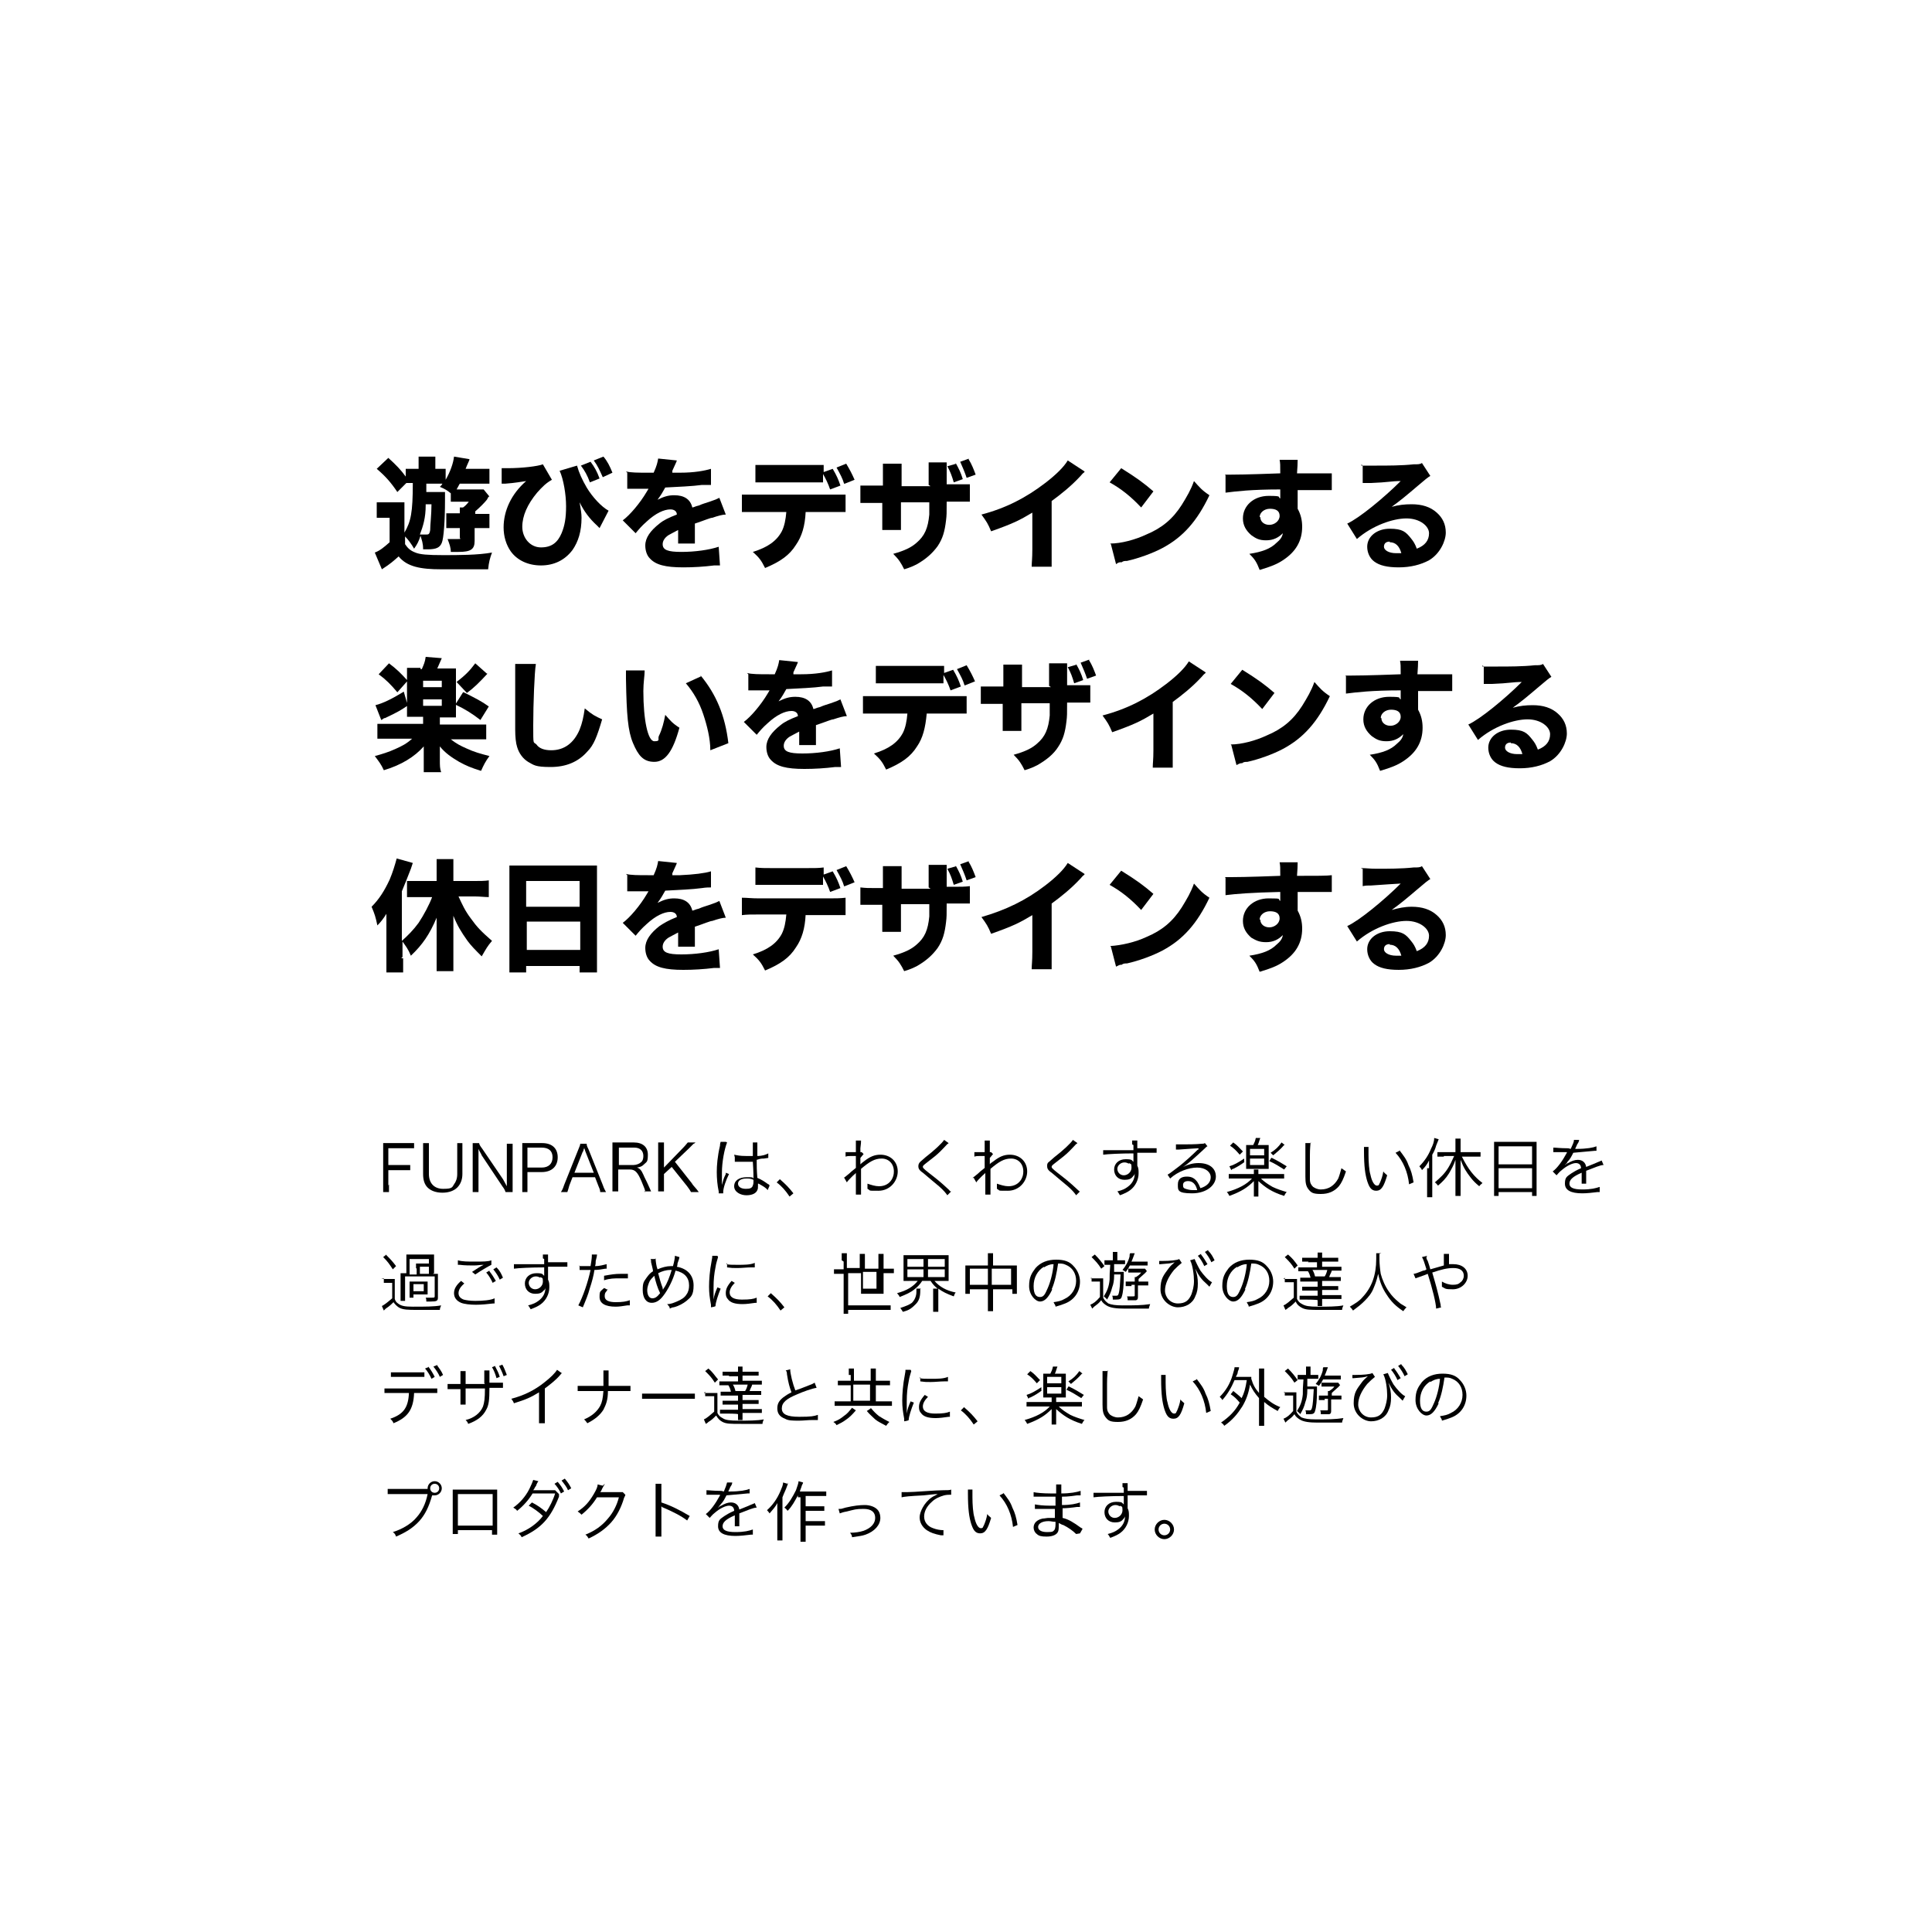 <?xml version="1.0" encoding="UTF-8"?>
<svg id="_レイヤー_1" xmlns="http://www.w3.org/2000/svg" version="1.1" viewBox="0 0 300 300">
  <!-- Generator: Adobe Illustrator 30.0.0, SVG Export Plug-In . SVG Version: 2.1.1 Build 123)  -->
  <g>
    <path d="M62.8,82.7c1-1.7,1.3-3.1,1.3-7.7h-1l-1.4,1.4c-1-1.5-1.9-2.5-3.2-3.6l1.8-1.7c1.2,1.1,1.9,1.8,2.7,2.9v-1.2h2v-.4c0-.6,0-1,0-1.5h2.6c0,.4,0,.8,0,1.5v.4h1.6v1.7c.7-1.2,1.2-2.6,1.3-3.6l2.4.4c0,.2-.3.7-.6,1.5h3.7v2.3h-4.6c-.2.3-.2.4-.5.9h4.2l.9,1.1c-.2,0-.2.2-.4.5-.4.5-1.1,1.2-1.8,1.8v.4h2.2v2.2h-2.3v2c0,1.3-.6,1.7-2.5,1.7s-.6,0-1.2,0c0-.7-.2-1.2-.5-2,.5,0,1,0,1.6,0s.3,0,.3-.3v-1.4h-2.1v-2.3h2.1v-.9h.5c.3-.2.6-.5.9-.9h-2.8v-1.3c-.5-.4-.9-.7-1.7-1,.2-.2.3-.3.4-.5h-2.5v1.3h2.9v1.3c0,3.2-.2,5.9-.5,6.6s-.8,1-2.2,1-.4,0-.7,0c0-1-.2-1.4-.4-2.1-.3.9-.5,1.3-1,2-.4-.7-.9-1.4-1.4-1.9v1.2c.4.6.8,1,1.6,1.3.7.3,1.9.4,4.3.4s5.4,0,7.6-.4c-.3.8-.5,1.5-.6,2.6-1,0-4.1,0-7.3,0s-5.3-.4-6.6-2c-.8.7-1.2,1.1-2.6,2l-1.1-2.6c.8-.3,1.4-.8,2.3-1.6v-3.8h-2v-2.4h4.3v4.7l.2-.2ZM66.1,78.5c0,1.9-.4,3.2-.9,4.5.4,0,.7,0,1,0s.5,0,.6-.7c0-.8.2-2.4.2-4h-1,.1Z"/>
    <path d="M77.9,72.7h.9c2.3,0,4.7-.3,5.5-.6l1.4,2.4c-.9.5-1.5,1.1-2.3,2-1.5,1.8-2.3,3.6-2.3,5.3s1.2,3.2,2.9,3.2,2.6-.8,3.2-2.2c.5-1.2.7-2.4.7-4.2s-.4-4.2-1-5.5l2.7-.8c.3,1.1.8,2.2,1.5,3.4.9,1.5,2.3,3,3.4,3.6l-1.4,2.7-.4-.4c-1.2-1.1-2-2.2-2.7-3.6.2,1.2.3,1.7.3,2.4,0,2.1-.5,3.7-1.4,5-1.2,1.6-2.9,2.4-4.9,2.4s-3.7-.8-4.7-2.2c-.7-1-1.1-2.3-1.1-3.7,0-2.6,1.2-5.2,3.5-7.2-.7.1-1.8.3-3.2.4h-.6v-2.7.3ZM91.7,71.7c.6.8,1,1.5,1.4,2.6l-1.5.6c-.4-1.1-.8-1.8-1.4-2.6l1.5-.6ZM93.7,70.9c.6.7,1,1.5,1.4,2.5l-1.5.7c-.5-1.1-.8-1.8-1.4-2.6l1.5-.6Z"/>
    <path d="M97.2,73.2c.7.2,1.9.2,3.4.2h.9c.5-1.1.6-1.6.7-2.2l2.9.3c0,.1-.3.7-.7,1.6q0,.2,0,.3h1.2c2.2,0,3.8-.3,4.8-.6v2.5c-.3,0-.8,0-1.4,0-1.4.2-3.8.3-5.7.4-.4.7-.6,1.1-1.2,1.9,1-.5,1.7-.7,2.6-.7,1.5,0,2.5.6,2.8,1.9.2,0,.5-.2,1-.3.7-.3.8-.3,1.7-.6s1.1-.4,1.5-.6l1,2.6c-.5,0-1.2.2-2.1.5-.3,0-1.2.4-2.7.9v3.1h-2.6c0-.3,0-1.1,0-2.1s0,0,0,0c-.8.4-1.1.6-1.5.8-.6.4-.9.9-.9,1.4,0,.9.8,1.2,2.9,1.2s4.3-.3,5.8-.8l.2,2.9h-.9c-1.6.2-3.2.3-4.8.3-2.8,0-4.3-.4-5.2-1.4-.5-.5-.7-1.3-.7-2,0-1.2.8-2.3,2.2-3.4.6-.5,1.4-.9,2.7-1.4,0-.5-.4-.8-1-.8-1,0-2.3.6-3.7,1.9-.8.7-1.2,1.2-1.7,1.8l-2-2c1.1-.8,2.7-2.7,3.7-4.4q.2-.3.3-.5h-3.3v-2.5l-.2-.2Z"/>
    <path d="M125.1,79.5c-.1,2.2-.6,3.8-1.5,5.1-1,1.6-2.4,2.6-4.8,3.6-.6-1.2-.9-1.6-1.9-2.5,2.3-.7,3.7-1.7,4.5-3.2.4-.8.6-1.8.7-3h-4.2c-1.3,0-1.9,0-2.7,0v-2.7c.9,0,1.4,0,2.7,0h10.6c1.3,0,1.9,0,2.8,0v2.7h-6.2ZM127.9,74.9h-10.6v-2.7c.9,0,1.4,0,2.7,0h5.1c1.5,0,2,0,2.8,0v1.1l1.4-.5c.6,1,.9,1.7,1.2,2.6l-1.6.6c-.3-.9-.7-1.7-1.1-2.4v1.3h.1ZM131.1,75.2c-.3-1-.6-1.5-1.2-2.6l1.5-.6c.6,1,.9,1.6,1.3,2.5l-1.5.6h-.1Z"/>
    <path d="M144.2,75.3v-3.5h2.8v3.4h1c1.2,0,1.8,0,2.6,0v2.7h-3.6c0,1.8,0,2.1-.1,2.9-.2,1.7-.5,2.8-1.3,4-.8,1.1-1.8,2-3.2,2.8-.6.3-1,.5-2,.8-.5-1-.8-1.5-1.7-2.4,1.8-.5,2.8-1,3.6-1.7,1.3-1.1,1.8-2.3,2-4.4v-1.9h-4.4v4.3h-2.9v-4.2h-3.4v-2.7c.9,0,1.2,0,2.6,0h.9v-3.4h2.9v3.5h4.5l-.3-.2ZM148.4,71.9c.5.9.8,1.5,1.1,2.5l-1.4.5c-.3-1-.5-1.6-1-2.5l1.4-.4h-.1ZM150.4,71.3c.5.8.8,1.6,1.1,2.4l-1.4.5c-.3-.9-.6-1.6-1-2.5l1.4-.5h-.1Z"/>
    <path d="M168.4,73.3c-.4.3-.4.4-.7.7-1.4,1.5-2.9,2.7-4.4,3.8v10.2h-3.1c0-.7.1-1.2.1-2.7v-5.7c-2,1.2-3,1.7-6.4,2.9-.5-1.2-.7-1.5-1.5-2.6,3.8-1,6.9-2.6,9.9-4.9,1.7-1.3,2.9-2.5,3.5-3.5l2.6,1.7h0Z"/>
    <path d="M174.1,72.7c2.4,1.5,3.5,2.3,5,3.6l-1.9,2.5c-1.6-1.7-3.1-2.9-4.9-3.9l1.8-2.2h0ZM172.4,84.4c1.7,0,3.9-.6,5.6-1.4,2.4-1,4.1-2.4,5.5-4.6.8-1.3,1.4-2.3,1.9-3.7.9,1,1.2,1.4,2.4,2.2-1.9,4-4.1,6.5-7.3,8.2-1.5.8-3.7,1.6-5.5,2-.3,0-.6,0-.8.2-.4,0-.5,0-.9.3l-.8-3.1h0Z"/>
    <path d="M190.2,73.7h1c.4,0,2.3,0,7.6-.2,0-1.4,0-1.5-.1-2.1h2.8q0,.8-.1,2.1c3.2,0,4.6,0,5.4,0v2.6h-5.3v2.9c.5.9.7,1.8.7,2.8,0,2.2-1,3.9-3,5.2-.9.6-1.9,1-3.6,1.5-.5-1.3-.8-1.7-1.6-2.5,2-.3,3.3-.8,4.2-1.7.6-.5.9-.9,1-1.5-.7.7-1.5,1.1-2.6,1.1s-1.6-.3-2.3-.8c-.8-.7-1.3-1.5-1.3-2.6,0-2,1.7-3.5,4-3.5s1.3.2,1.8.4c0,0,0-.1,0-.3v-1.1c-4.5,0-6.9.3-8.5.5v-2.7h0ZM195.7,80.3c0,.7.6,1.2,1.4,1.2s1.6-.6,1.6-1.4-.6-1.1-1.5-1.1-1.6.6-1.6,1.3h.1Z"/>
    <path d="M211.4,72.3c.7,0,1.3,0,2.4,0,1.6,0,3.9,0,5.7-.2.7,0,1,0,1.3-.2l1.3,2q-.4.2-1.9,1.5c-2,1.7-2.6,2.2-4.1,3.3,1.1-.3,2-.4,3.1-.4,1.6,0,2.9.4,3.9,1.3.9.8,1.4,1.8,1.4,3.1s-.9,3.3-2.6,4.3c-1.3.7-2.9,1.1-4.7,1.1s-3-.3-3.8-.9c-.7-.5-1.1-1.4-1.1-2.3,0-1.6,1.5-2.8,3.5-2.8s2.5.5,3.3,1.5c.4.5.6.8.9,1.6,1.3-.5,1.9-1.3,1.9-2.4s-1.4-2.3-3.5-2.3-5.3,1.1-7.7,3.2l-1.5-2.4c1.8-.8,5.7-4,8.3-6.6-1.5,0-1.9.2-4.6.3-.6,0-.8,0-1.3,0v-2.7l-.2-.2ZM215.8,84.1c-.6,0-.9.3-.9.8s.7,1,1.9,1,.4,0,.8,0c-.3-1.1-.9-1.7-1.8-1.7h0Z"/>
    <path d="M65.5,103.9c.3-.7.5-1.1.6-1.9l2.5.2-.7,1.6h2.9v7.6h-2.5v1.1h4.9c1.1,0,1.8,0,2.3,0v2.3c-.6,0-1.3,0-2.3,0h-3.2c.9.7,1.5,1,2.4,1.4,1.3.6,2.1.8,3.6,1.2-.6.8-.9,1.4-1.3,2.3-1.6-.5-2.3-.8-3.4-1.4-1.2-.7-2.2-1.4-3-2.4v2.1c0,.9,0,1.3.2,1.9h-2.7c0-.6,0-1.1,0-1.9v-2.1c-1.4,1.6-3.5,2.9-6.2,3.7-.4-.9-.8-1.4-1.4-2.2,1.1-.3,2.1-.6,3.2-1.1,1.1-.5,1.7-.8,2.6-1.6h-3.1c-1,0-1.8,0-2.3,0v-2.3c.5,0,1.3,0,2.3,0h4.8v-1.1h-2.5v-7.6h2.1v.2ZM63.4,109.5c-1.2.8-1.5,1-3.6,2-.3,0-.3.2-.6.3l-.9-2.3c1.2-.3,2.6-1,4.4-2.1l.6,2.1h0ZM60.4,103c1.2.9,1.8,1.5,2.9,2.7l-1.6,1.8c-1-1.2-1.8-2-2.9-2.8l1.6-1.7ZM65.7,106.7h2.9v-1h-2.9v1ZM65.7,109.6h2.9v-1h-2.9v1ZM72,107.5c1.8.9,2.8,1.4,3.9,2.2l-1.3,2.1c-1.3-1-2.4-1.7-3.9-2.4l1.2-1.9h.1ZM75.7,104.6c-1.3,1.4-2.1,2.2-3.2,3l-1.6-1.7c1.4-1.1,2-1.7,2.9-2.9l1.8,1.6h0Z"/>
    <path d="M83.2,103.2c-.2,1.1-.4,6.1-.4,9.4s0,2.5.5,3c.4.6,1.2.9,2.3.9,2,0,3.5-1.1,4.4-3.2.4-1,.6-1.9.8-3.3,1.2,1,1.6,1.2,2.7,1.7-.8,2.7-1.3,4-2.3,5-1.4,1.6-3.3,2.4-5.7,2.4s-2.6-.3-3.5-.8c-.8-.5-1.4-1.3-1.7-2.3-.2-.6-.3-1.6-.3-2.7v-10.2h3.2Z"/>
    <path d="M100.1,104.2c0,.7-.2,1.8-.2,3.1,0,4.5.7,7.8,1.7,7.8s.5-.3.7-.8c.5-1,.8-2.2,1-3.3.8.9,1.1,1.3,2.2,2-1,3.7-2.2,5.3-3.9,5.3s-2.5-1-3.3-2.9-1-4.3-1.1-10v-1.3h3.1-.2ZM108.8,104.9c2.4,2.9,3.8,6.2,4.3,10.5l-2.8,1.1c0-1.8-.5-3.8-1.1-5.6-.6-1.8-1.5-3.4-2.7-4.8l2.4-1.1h-.1Z"/>
    <path d="M116,104.5c.7.2,1.9.2,3.4.2h.9c.5-1.1.6-1.6.7-2.2l2.9.3c0,.1-.3.7-.7,1.6q0,.2,0,.3h1.2c2.2,0,3.8-.3,4.8-.6v2.5c-.3,0-.8,0-1.4,0-1.4.2-3.8.3-5.7.4-.4.7-.6,1.1-1.2,1.9,1-.5,1.7-.7,2.6-.7,1.5,0,2.5.6,2.8,1.9.2,0,.5-.2,1-.3.7-.3.8-.3,1.7-.6s1.1-.4,1.5-.6l1,2.6c-.5,0-1.2.2-2.1.5-.3,0-1.2.4-2.7.9v3.1h-2.6c0-.3,0-1.1,0-2.1s0,0,0,0c-.8.4-1.1.6-1.5.8-.6.4-.9.9-.9,1.4,0,.9.8,1.2,2.9,1.2s4.3-.3,5.8-.8l.2,2.9h-.9c-1.6.2-3.2.3-4.8.3-2.8,0-4.3-.4-5.2-1.4-.5-.5-.7-1.3-.7-2,0-1.2.8-2.3,2.2-3.4.6-.5,1.4-.9,2.7-1.4,0-.5-.4-.8-1-.8-1,0-2.3.6-3.7,1.9-.8.7-1.2,1.2-1.7,1.8l-2-2c1.1-.8,2.7-2.7,3.7-4.4q.2-.3.3-.5h-3.3v-2.5l-.2-.2Z"/>
    <path d="M143.9,110.8c-.2,2.2-.6,3.8-1.5,5.1-1,1.6-2.4,2.6-4.8,3.6-.6-1.2-.9-1.6-1.9-2.5,2.3-.7,3.7-1.7,4.5-3.2.4-.8.6-1.8.7-3h-4.2c-1.3,0-1.9,0-2.7,0v-2.7c.9,0,1.4,0,2.7,0h10.6c1.3,0,1.9,0,2.8,0v2.7h-6.2ZM146.6,106.1h-10.6v-2.7c.9,0,1.4,0,2.7,0h5.1c1.5,0,2,0,2.8,0v1.1l1.4-.5c.6,1,.9,1.7,1.2,2.6l-1.6.6c-.3-.9-.7-1.7-1.1-2.4v1.3h.1ZM149.8,106.5c-.3-1-.6-1.5-1.2-2.6l1.5-.6c.6,1,.9,1.6,1.3,2.5l-1.5.6h-.1Z"/>
    <path d="M162.9,106.5v-3.5h2.8v3.4h1c1.2,0,1.8,0,2.6,0v2.7h-3.6c0,1.8,0,2.1-.1,2.9-.2,1.7-.5,2.8-1.3,4-.7,1.1-1.8,2-3.2,2.8-.6.3-1,.5-2,.8-.5-1-.8-1.5-1.7-2.4,1.8-.5,2.8-1,3.6-1.7,1.3-1.1,1.8-2.3,2-4.4v-1.9h-4.4v4.3h-2.9v-4.2h-3.4v-2.7c.9,0,1.2,0,2.6,0h.9v-3.4h2.9v3.5h4.5l-.3-.2ZM167.1,103.1c.5.9.8,1.5,1.1,2.5l-1.4.5c-.3-1-.5-1.6-1-2.5l1.4-.4h-.1ZM169.1,102.5c.5.8.8,1.6,1.1,2.4l-1.4.5c-.3-.9-.6-1.6-1-2.5l1.4-.5h-.1Z"/>
    <path d="M187.2,104.5c-.4.3-.4.4-.7.7-1.4,1.5-2.9,2.7-4.4,3.8v10.2h-3.1c0-.7.1-1.2.1-2.7v-5.7c-2,1.2-3,1.7-6.4,2.9-.5-1.2-.7-1.5-1.5-2.6,3.8-1,6.9-2.6,9.9-4.9,1.7-1.3,2.9-2.5,3.5-3.5l2.6,1.7h0Z"/>
    <path d="M192.9,104c2.4,1.5,3.5,2.3,5,3.6l-1.9,2.5c-1.6-1.7-3.1-2.9-4.9-3.9l1.8-2.2h0ZM191.1,115.6c1.7,0,3.9-.6,5.6-1.4,2.4-1,4.1-2.4,5.5-4.6.8-1.3,1.4-2.3,1.9-3.7.9,1,1.2,1.4,2.4,2.2-1.9,4-4.1,6.5-7.3,8.2-1.5.8-3.7,1.6-5.5,2-.3,0-.6,0-.8.2-.4,0-.5.1-.9.3l-.8-3.1h0Z"/>
    <path d="M208.9,104.9h1c.4,0,2.3,0,7.6-.2,0-1.4,0-1.5-.1-2.1h2.8q0,.8-.1,2.1c3.2,0,4.6,0,5.4,0v2.6h-5.3v2.9c.5.9.7,1.8.7,2.8,0,2.2-1,3.9-3,5.2-.9.6-1.9,1-3.6,1.5-.5-1.3-.8-1.7-1.6-2.5,2-.3,3.3-.8,4.2-1.7.6-.5.9-.9,1-1.5-.7.7-1.5,1.1-2.6,1.1s-1.6-.3-2.3-.8c-.8-.7-1.3-1.5-1.3-2.6,0-2,1.7-3.5,4-3.5s1.3.2,1.8.4v-1.4c-4.5,0-6.9.3-8.5.5v-2.7h0ZM214.5,111.5c0,.7.6,1.2,1.4,1.2s1.6-.6,1.6-1.4-.6-1.1-1.5-1.1-1.6.6-1.6,1.3h.1Z"/>
    <path d="M230.2,103.5c.7,0,1.3,0,2.4,0,1.6,0,3.9,0,5.7-.2.7,0,1,0,1.3-.2l1.3,2q-.4.2-1.9,1.5c-2,1.7-2.6,2.2-4.1,3.3,1.1-.3,2-.4,3.1-.4,1.6,0,2.9.4,3.9,1.3.9.8,1.4,1.8,1.4,3.1s-.9,3.3-2.6,4.3c-1.3.7-2.9,1.1-4.7,1.1s-3-.3-3.8-.9c-.7-.5-1.1-1.4-1.1-2.3,0-1.6,1.5-2.8,3.5-2.8s2.5.5,3.3,1.5c.4.5.6.8.9,1.6,1.3-.5,1.9-1.3,1.9-2.4s-1.4-2.3-3.5-2.3-5.3,1.1-7.7,3.2l-1.5-2.4c1.8-.8,5.7-4,8.3-6.6-1.5,0-1.9.2-4.6.3-.6,0-.8,0-1.3,0v-2.7l-.2-.2ZM234.6,115.3c-.6,0-.9.3-.9.8s.7,1,1.9,1,.4,0,.8,0c-.3-1.1-.9-1.7-1.8-1.7h0Z"/>
    <path d="M62.6,148.8c0,.8,0,1.5,0,2.2h-2.6c0-.8,0-1.3,0-2.2v-6.9c-.5.8-.9,1.3-1.4,1.8-.3-1.4-.4-1.7-.9-2.9,1.2-1.2,2-2.5,2.8-4.2.5-1.2.8-2.2,1.1-3.3l2.5.7c-.1.3-.2.6-.3.9-.7,1.8-.9,2.3-1.4,3.5v7.7c.9-.8,1.8-1.7,2.6-2.8.8-1.2,1.7-2.9,2.1-4h-3.9v-2.5h4.6v-3.4h2.6c0,.6,0,1.1,0,1.8v1.6h3.3c.8,0,1.6,0,2.2-.1v2.6c-.6,0-1.4-.1-2.1-.1h-2.6c.6,1.3,1,2.2,1.9,3.4,1,1.4,1.6,2,3.3,3.5-.7.8-.9,1.2-1.6,2.4-1.1-1.1-1.6-1.6-2.2-2.4-1-1.4-1.6-2.4-2.2-3.9v6.4c0,.9,0,1.6,0,2.2h-2.6c0-.7,0-1.4,0-2.2v-6.1c-1.1,2.6-2.2,4.2-4,5.9-.4-1-.8-1.5-1.3-2.2v2.4l-.2.2Z"/>
    <path d="M90.7,134.4h2v14.2c0,1,0,1.7,0,2.4h-2.7v-1h-8.3v1h-2.6c0-.7,0-1.5,0-2.4v-14.2h11.5,0ZM90,140.8v-4h-8.3v4h8.3ZM81.8,143.1v4.4h8.3v-4.4h-8.3Z"/>
    <path d="M97.2,135.7c.7.2,1.9.2,3.4.2h.9c.5-1.1.6-1.6.7-2.2l2.9.3c0,.1-.3.7-.7,1.6q0,.2,0,.3h1.2c2.2-.1,3.8-.3,4.8-.6v2.5c-.3,0-.8,0-1.4.1-1.4.2-3.8.3-5.7.4-.4.7-.6,1.1-1.2,1.9,1-.5,1.7-.7,2.6-.7,1.5,0,2.5.6,2.8,1.9.2,0,.5-.2,1-.3.7-.3.8-.3,1.7-.6s1.1-.4,1.5-.6l1,2.6c-.5,0-1.2.2-2.1.5-.3,0-1.2.4-2.7.9v3.1h-2.6c0-.3,0-1.1,0-2.1s0,0,0-.1c-.8.4-1.1.6-1.5.8-.6.4-.9.9-.9,1.4,0,.9.8,1.2,2.9,1.2s4.3-.3,5.8-.8l.2,2.9h-.9c-1.6.2-3.2.3-4.8.3-2.8,0-4.3-.4-5.2-1.4-.5-.5-.7-1.3-.7-2,0-1.2.8-2.3,2.2-3.4.6-.4,1.4-.9,2.7-1.4,0-.5-.4-.8-1-.8-1,0-2.3.6-3.7,1.9-.8.7-1.2,1.2-1.7,1.8l-2-2c1.1-.8,2.7-2.7,3.7-4.4q.2-.3.3-.5h-3.3v-2.5l-.2-.2Z"/>
    <path d="M125.1,142c-.1,2.2-.6,3.8-1.5,5.1-1,1.6-2.4,2.6-4.8,3.6-.6-1.2-.9-1.6-1.9-2.5,2.3-.7,3.7-1.7,4.5-3.2.4-.8.6-1.8.7-3h-4.2c-1.3,0-1.9,0-2.7.1v-2.7c.9,0,1.4.1,2.7.1h10.6c1.3,0,1.9,0,2.8-.1v2.7h-6.2ZM127.9,137.4h-10.6v-2.7c.9.1,1.4.1,2.7.1h5.1c1.5,0,2,0,2.8-.1v1.1l1.4-.5c.6,1,.9,1.7,1.2,2.6l-1.6.6c-.3-.9-.7-1.7-1.1-2.4v1.3h.1ZM131.1,137.7c-.3-1-.6-1.5-1.2-2.6l1.5-.6c.6,1,.9,1.6,1.3,2.5l-1.5.6h-.1Z"/>
    <path d="M144.2,137.8v-3.5h2.8v3.4h1c1.2,0,1.8,0,2.6-.1v2.7h-3.6c0,1.8,0,2.1-.1,2.9-.2,1.7-.5,2.8-1.3,4-.8,1.1-1.8,2-3.2,2.8-.6.3-1,.5-2,.8-.5-1-.8-1.5-1.7-2.4,1.8-.5,2.8-1,3.6-1.7,1.3-1.1,1.8-2.3,2-4.4v-1.9h-4.4v4.3h-2.9v-4.2h-3.4v-2.7c.9.1,1.2.1,2.6.1h.9v-3.4h2.9v3.5h4.5l-.3-.2ZM148.4,134.4c.5.9.8,1.5,1.1,2.5l-1.4.5c-.3-1-.5-1.6-1-2.5l1.4-.4h-.1ZM150.4,133.8c.5.8.8,1.6,1.1,2.4l-1.4.5c-.3-.9-.6-1.6-1-2.5l1.4-.5h-.1Z"/>
    <path d="M168.4,135.8c-.4.3-.4.4-.7.7-1.4,1.5-2.9,2.7-4.4,3.8v10.2h-3.1c0-.7.1-1.2.1-2.7v-5.7c-2,1.2-3,1.7-6.4,2.9-.5-1.2-.7-1.5-1.5-2.6,3.8-1.1,6.9-2.6,9.9-4.9,1.7-1.3,2.9-2.5,3.5-3.5l2.6,1.7h0Z"/>
    <path d="M174.1,135.2c2.4,1.5,3.5,2.3,5,3.6l-1.9,2.5c-1.6-1.7-3.1-2.9-4.9-3.9l1.8-2.2h0ZM172.4,146.9c1.7-.1,3.9-.6,5.6-1.4,2.4-1,4.1-2.4,5.5-4.6.8-1.3,1.4-2.3,1.9-3.7.9,1,1.2,1.4,2.4,2.2-1.9,4-4.1,6.5-7.3,8.2-1.5.8-3.7,1.6-5.5,2-.3,0-.6,0-.8.2-.4,0-.5.1-.9.3l-.8-3.1h0Z"/>
    <path d="M190.2,136.2h1c.4,0,2.3,0,7.6-.2,0-1.4,0-1.5-.1-2.1h2.8q0,.8-.1,2.1c3.2,0,4.6,0,5.4-.1v2.6h-5.3v2.9c.5.9.7,1.8.7,2.8,0,2.2-1,3.9-3,5.2-.9.6-1.9,1-3.6,1.5-.5-1.3-.8-1.7-1.6-2.5,2-.3,3.3-.8,4.2-1.7.6-.5.9-.9,1-1.5-.7.7-1.5,1.1-2.6,1.1s-1.6-.3-2.3-.7c-.8-.7-1.3-1.5-1.3-2.6,0-2,1.7-3.5,4-3.5s1.3.1,1.8.4c0,0,0-.1,0-.3v-1.1c-4.5.1-6.9.3-8.5.5v-2.7h0ZM195.7,142.8c0,.7.6,1.2,1.4,1.2s1.6-.6,1.6-1.4-.6-1.1-1.5-1.1-1.6.6-1.6,1.3h.1Z"/>
    <path d="M211.4,134.8c.7,0,1.3.1,2.4.1,1.6,0,3.9,0,5.7-.2.7,0,1,0,1.3-.2l1.3,2q-.4.2-1.9,1.5c-2,1.7-2.6,2.2-4.1,3.3,1.1-.3,2-.5,3.1-.5,1.6,0,2.9.4,3.9,1.3.9.8,1.4,1.8,1.4,3.1s-.9,3.3-2.6,4.3c-1.3.7-2.9,1.1-4.7,1.1s-3-.3-3.8-.9c-.7-.5-1.1-1.4-1.1-2.3,0-1.6,1.5-2.8,3.5-2.8s2.5.5,3.3,1.5c.4.5.6.8.9,1.6,1.3-.5,1.9-1.3,1.9-2.4s-1.4-2.3-3.5-2.3-5.3,1.1-7.7,3.2l-1.5-2.4c1.8-.8,5.7-4,8.3-6.6-1.5.1-1.9.1-4.6.3-.6,0-.8,0-1.3.1v-2.7h-.2ZM215.8,146.6c-.6,0-.9.3-.9.8s.7,1,1.9,1,.4,0,.8,0c-.3-1.1-.9-1.7-1.8-1.7h0Z"/>
  </g>
  <g>
    <path d="M60.4,183.9c0,.5,0,.8,0,1.2h-.9c0-.3,0-.7,0-1.2v-5.3c0-.4,0-.7,0-1.1.3,0,.6,0,1.1,0h2.6c.5,0,.8,0,1.1,0v.8c-.3,0-.6,0-1.1,0h-2.9v2.6h2.3c.5,0,.8,0,1.1,0v.8c-.3,0-.6,0-1.1,0h-2.3v2.4Z"/>
    <path d="M71.8,177.5c0,.4,0,.6,0,1.1v3.7c0,.9-.3,1.6-.8,2.1-.5.5-1.3.8-2.3.8s-1.8-.3-2.3-.8c-.5-.5-.7-1.2-.7-2.1v-3.7c0-.5,0-.8,0-1.1h.9c0,.3,0,.6,0,1.1v3.7c0,1.4.8,2.3,2.2,2.3s1.4-.2,1.7-.7c.3-.4.5-.9.5-1.6v-3.7c0-.5,0-.8,0-1.1h.9Z"/>
    <path d="M74.4,177.5c0,.2.2.5.5.9l3.2,4.7c.1.2.4.7.6,1.1,0-.8,0-1.2,0-1.3v-4.2c0-.5,0-.8,0-1.1h.9c0,.4,0,.6,0,1.1v5.3c0,.5,0,.8,0,1.1h-1.1c-.1-.3-.2-.5-.5-.9l-3.2-4.8c0-.1-.4-.7-.5-1,0,.5,0,1,0,1.2v4.3c0,.5,0,.9,0,1.2h-.9c0-.3,0-.7,0-1.2v-5.3c0-.5,0-.8,0-1.1h1Z"/>
    <path d="M81.1,185.1c0-.4,0-.7,0-1.1v-5.4c0-.4,0-.7,0-1.1.4,0,.6,0,1.1,0h2c1.5,0,2.4.8,2.4,2.2s-.9,2.3-2.5,2.3h-2.2v2c0,.5,0,.8,0,1.1h-.9ZM84.1,181.3c1.1,0,1.7-.6,1.7-1.6s-.6-1.5-1.7-1.5h-2.2v3.1h2.2Z"/>
    <path d="M93.2,185.1c0-.4-.2-.7-.3-1l-.5-1.3h-3.5l-.5,1.3c-.1.4-.2.7-.3,1h-1c.2-.3.3-.5.5-1.1l2.2-5.5c.2-.5.3-.7.3-.9h1c0,.2,0,.3.3.9l2.2,5.5c.2.6.4.9.5,1.1h-1ZM90.9,178.8c0,0,0,0-.2-.6,0,.1,0,.3-.1.3,0,.2,0,.3-.1.3l-1.3,3.3h3l-1.3-3.3Z"/>
    <path d="M100.2,185.1c0-.3-.2-.7-.6-1.7-.6-1.4-1-1.8-1.8-1.8h-1.8v2.3c0,.5,0,.8,0,1.1h-.9c0-.4,0-.6,0-1.1v-5.4c0-.4,0-.8,0-1.1.3,0,.6,0,1.1,0h2.2c1.4,0,2.2.7,2.2,1.9s-.2,1.1-.6,1.5c-.3.3-.5.4-1.1.5.4.1.7.4,1,1.1.2.5.5,1,.8,1.7.2.4.3.7.4.9h-1.1ZM98.4,180.9c.4,0,.9-.2,1.1-.4.3-.2.4-.6.4-1,0-.8-.5-1.3-1.4-1.3h-2.4v2.7h2.4Z"/>
    <path d="M107.6,184c.6.7.7.8.9,1.1h-1.2c-.1-.2-.3-.5-.6-.9l-2.4-3-1.2,1.1v1.6c0,.5,0,.8,0,1.1h-.9c0-.3,0-.7,0-1.1v-5.4c0-.5,0-.8,0-1.1h.9c0,.3,0,.6,0,1.1v2.8l3-3.1c.4-.4.5-.6.7-.8h1.2q-.2.2-.3.2c-.2.2-.3.3-.4.4-.2.2-.3.3-.3.3l-2.2,2.1,2.6,3.3Z"/>
    <path d="M112.9,177.4c-.4,1-.8,3-.8,4.7s0,.9,0,1.4c0,0,0,0,0,.3v.2h0c.2-.7.2-.9.6-1.7,0,0,0-.1,0-.2l.5.2c-.5,1-.9,2.2-.9,2.8s0,0,0,.2h-.7s0,0,0-.3c-.2-.9-.3-2-.3-3s.1-2.4.5-4.1c0-.4.1-.5.1-.6h.8ZM114,179.3c.5.1.9.2,1.8.2s.7,0,1.1,0q0-.9,0-1.7c0-.2,0-.3,0-.4h.7c0,.3,0,.7,0,1.6s0,.3,0,.5c.8,0,1.3-.2,1.7-.4v.7s0,0-.7.1c-.3,0-.5,0-1.1.2,0,1,0,1.5.1,2.8.7.3,1,.5,1.7,1,.1,0,.1,0,.2.2l-.3.7c-.3-.4-.7-.6-1.4-1t-.1,0s0,0,0,0c0,.2,0,.2,0,.3,0,.3,0,.5-.1.7-.2.5-.8.8-1.7.8s-1.9-.5-1.9-1.4.8-1.4,1.9-1.4.9,0,1.1.2c0-.2,0-1.1-.1-2.6-.4,0-.8,0-1.1,0s-.8,0-1.1,0c-.2,0-.3,0-.3,0,0,0-.1,0-.2,0,0,0,0,0-.1,0h0v-.7ZM115.9,183c-.8,0-1.3.3-1.3.8s.5.8,1.2.8.8-.1,1-.3c.1-.2.2-.4.2-.8s0-.3,0-.3c-.4-.2-.7-.2-1.1-.2Z"/>
    <path d="M121.2,183.2c.8.7,1.3,1.2,2,2.1l-.6.5c-.6-.9-1.2-1.6-2-2.2l.5-.5Z"/>
    <path d="M131,182.9c.2-.1.4-.3.9-.7q.3-.3.7-.6t.3-.3c0-.8,0-.9,0-1.8q-.1,0-.5,0c-.6,0-.8,0-1.1.1v-.7c0,0,.1,0,.2,0,.1,0,.6,0,1.4,0,0-.6,0-1,0-1.4s0-.2,0-.4h.8c0,.3,0,.4-.1,1.2q0,.3,0,.6c.1,0,.1,0,.2,0l.3.3q-.1.1-.5.6c0,.6,0,1,0,1h0c.1-.1.3-.3.6-.5.9-.7,1.6-1,2.5-1,1.6,0,2.7,1.1,2.7,2.6s-1.2,3-3,3-1.1,0-1.7-.3c0,0,0-.1,0-.2,0-.2,0-.3,0-.6.6.2,1.2.4,1.8.4.9,0,1.6-.4,2-1.1.2-.4.3-.7.3-1.2,0-1.2-.8-2-1.9-2s-1.9.5-3.2,1.6c0,3,0,3.5,0,4h-.8q0-.3,0-1.9c0-1.2,0-1.3,0-1.5h0c0,.1-.2.2-.5.5-.4.4-.8.8-.9,1l-.4-.7Z"/>
    <path d="M147.2,177.6c-.1,0-.2.2-1.2,1.2-.5.5-1,.9-2.3,1.9-.4.3-.4.4-.4.5s0,.2.9.9c1.4,1.1,1.7,1.3,3.2,2.7.1.2.2.2.3.2l-.6.6c-.2-.3-.6-.8-1.3-1.4-.7-.6-1.1-.9-2.5-2.1-.6-.4-.7-.7-.7-1s.1-.5.3-.7q.1-.1.8-.7c1.3-1,2.6-2.2,2.9-2.7l.7.5Z"/>
    <path d="M151,182.9c.2-.1.4-.3.9-.7q.3-.3.7-.6t.3-.3c0-.8,0-.9,0-1.8q-.1,0-.5,0c-.6,0-.8,0-1.1.1v-.7c0,0,.2,0,.2,0,.1,0,.6,0,1.4,0,0-.6,0-1,0-1.4s0-.2,0-.4h.8c0,.3,0,.4,0,1.2q0,.3,0,.6c.1,0,.2,0,.2,0l.3.3q-.1.1-.5.6c0,.6,0,1,0,1h0c0-.1.3-.3.6-.5.9-.7,1.6-1,2.5-1,1.6,0,2.7,1.1,2.7,2.6s-1.2,3-3,3-1.1,0-1.7-.3c0,0,0-.1,0-.2,0-.2,0-.3,0-.6.6.2,1.2.4,1.8.4.9,0,1.6-.4,2-1.1.2-.4.3-.7.3-1.2,0-1.2-.8-2-1.9-2s-1.9.5-3.2,1.6c0,3,0,3.5,0,4h-.8q0-.3,0-1.9c0-1.2,0-1.3,0-1.5h0c0,.1-.2.2-.5.5-.4.4-.8.8-.9,1l-.4-.7Z"/>
    <path d="M167.2,177.6c-.1,0-.2.2-1.2,1.2-.5.5-1,.9-2.3,1.9-.4.3-.4.4-.4.5s0,.2.9.9c1.4,1.1,1.7,1.3,3.2,2.7.2.2.2.2.3.2l-.6.6c-.2-.3-.6-.8-1.3-1.4-.7-.6-1.1-.9-2.5-2.1-.6-.4-.7-.7-.7-1s0-.5.3-.7q.1-.1.8-.7c1.3-1,2.6-2.2,2.9-2.7l.7.5Z"/>
    <path d="M175.8,177.7c0-.3,0-.4,0-.6h.8c0,.3,0,.5,0,1.2h0c1.9,0,2.7,0,3,0v.7c-.4,0-.7,0-1.9,0s-.3,0-1.1,0v2c.2.4.2.7.2,1.2,0,1-.5,2-1.3,2.6-.4.3-.8.5-1.6.8-.2-.3-.2-.4-.4-.6.8-.2,1.2-.4,1.6-.7.7-.5,1.1-1.2,1.1-2.1,0,.2-.2.4-.3.5-.3.4-.7.5-1.3.5-1,0-1.6-.7-1.6-1.6s.7-1.6,1.8-1.6.9.2,1.2.4c0-.1,0-.2,0-.5s0-.1,0-.3v-.5c-2,0-4,.1-4.7.2v-.7c.1,0,.2,0,.4,0q.3,0,1.9,0c1,0,1.7,0,2.4,0v-.8ZM175.3,180.7c-.2-.1-.4-.2-.7-.2-.6,0-1.1.5-1.1,1s.4,1,1,1,1.2-.5,1.2-1.2-.1-.5-.4-.7Z"/>
    <path d="M182.6,177.7c.3,0,.5,0,.9,0,.8,0,2.2,0,3.1-.1.3,0,.3,0,.5-.1l.4.5c-.1,0-.2.1-.5.4-1.4,1.3-2.6,2.4-3.3,2.8h0c.8-.4,1.6-.6,2.4-.6,1.7,0,2.7.8,2.7,2.1s-1.4,2.6-3.7,2.6-2.2-.5-2.2-1.4.6-1.2,1.4-1.2,1.2.3,1.6.8c.2.3.3.5.5,1,1-.3,1.6-.9,1.6-1.7s-.8-1.5-2.1-1.5-3,.6-4.2,1.7l-.4-.6c.4-.2.7-.5,1.4-1,1.1-.8,2.6-2.2,3.3-2.9h.1c0-.1,0-.2,0-.2h0s0,0,0,0t0,0c-.3,0-1.5.1-3,.2-.2,0-.3,0-.5,0v-.8ZM184.5,183.4c-.5,0-.8.2-.8.6s.1.5.4.6c.3.1.7.2,1.1.2s.4,0,.7,0c-.2-.9-.7-1.4-1.4-1.4Z"/>
    <path d="M195.8,183c.5.5,1.1.9,1.8,1.3.6.3,1.5.6,2.2.8-.2.2-.3.4-.4.6-1.9-.6-2.9-1.3-4-2.3q0,.1,0,.4c0,.1,0,.4,0,.5v.5c0,.5,0,.8,0,1h-.7c0-.3,0-.6,0-1v-.5c0-.2,0-.7,0-.9-1,1-1.9,1.6-3.8,2.3-.1-.2-.2-.4-.4-.6,1.8-.5,3.1-1.2,3.9-2.1h-2.5c-.5,0-.8,0-1.1,0v-.7c.3,0,.6,0,1.1,0h2.8c0-.4,0-.5,0-.7h.7c0,.2,0,.4,0,.7h0c0,0,2.9,0,2.9,0,.6,0,.9,0,1.1,0v.7c-.3,0-.6,0-1.1,0h-2.6ZM193.3,180.4c-.7.5-1,.7-1.8,1.1-.2,0-.2.1-.3.2l-.3-.6c.7-.2,1.4-.6,2.3-1.2v.6ZM191.5,177.4c.7.5.8.7,1.5,1.4l-.5.5c-.6-.7-.9-1-1.5-1.4l.4-.4ZM194.6,177.8c.2-.4.3-.6.4-1.1h.7c-.2.5-.2.7-.4,1.1h1c.3,0,.5,0,.7,0,0,.2,0,.3,0,.8v2.1c0,.4,0,.6,0,.8-.2,0-.5,0-.7,0h-2c-.3,0-.5,0-.8,0,0-.2,0-.4,0-.8v-2.1c0-.4,0-.5,0-.8.2,0,.4,0,.8,0h.3ZM194.1,179.4h2.2v-1h-2.2v1ZM194.1,180.9h2.2v-1h-2.2v1ZM197.5,179.8c1,.5,1.5.8,2.3,1.3l-.4.5c-.8-.5-1.4-.9-2.3-1.3l.3-.5ZM199.4,177.8c-.6.7-1.1,1.1-1.7,1.6l-.4-.4c.8-.5,1.2-.9,1.7-1.6l.5.4Z"/>
    <path d="M203.5,177.4c0,.3-.1.8-.1,2.1,0,1.2,0,2.6,0,3s0,.4,0,.6c0,.6.2.9.5,1.2.3.2.7.4,1.2.4,1.2,0,2.1-.6,2.7-1.7.2-.5.3-.9.5-1.6.3.2.4.3.7.5-.4,1.2-.7,1.8-1.1,2.3-.7.8-1.6,1.2-2.8,1.2s-1.5-.2-1.9-.7c-.4-.5-.5-1-.5-2s0-.9,0-4.1c0-.3,0-.5,0-.6s0-.3,0-.5h.9Z"/>
    <path d="M212.5,178.1c0,.3,0,.6,0,1.2,0,1.1.1,2.5.3,3.1.2,1,.6,1.7,1,1.7s.3-.2.5-.5c.2-.5.4-1,.5-1.7.2.3.3.3.6.6-.5,1.7-.9,2.4-1.7,2.4s-1.1-.6-1.4-1.5c-.3-1-.5-2.2-.5-4.7,0-.4,0-.4,0-.6h.8ZM217.3,178.6c.6.8,1.1,1.4,1.4,2.3.4.8.6,1.5.8,2.7l-.7.3c-.2-1.9-.9-3.6-2.1-4.9l.6-.3Z"/>
    <path d="M221.9,181.4c0-.5,0-.8,0-1.2-.3.6-.6,1-1.1,1.5-.1-.3-.2-.3-.4-.6.8-.8,1.4-1.7,1.8-2.7.3-.6.5-1.1.5-1.7l.7.2c-.1.3-.3.7-.4,1-.1.4-.3.9-.6,1.4v5.4c0,.5,0,.8,0,1.2h-.8c0-.4,0-.7,0-1.2v-3.3ZM224.2,179.6c-.4,0-.7,0-1,0v-.7c.3,0,.6,0,1,0h1.8v-1.1c0-.4,0-.7,0-1h.8c0,.3,0,.6,0,1v1.1h2.1c.4,0,.7,0,1,0v.7c-.3,0-.6,0-1,0h-1.9c1,2,1.9,3.1,3.2,4.1-.2.2-.4.3-.5.5-.6-.5-.9-.8-1.3-1.3-.7-.9-1.1-1.5-1.6-2.8,0,.4,0,.7,0,1.1v3.5c0,.4,0,.7,0,1h-.8c0-.3,0-.7,0-1v-3.5c0-.4,0-.8,0-1.1-.3.9-.6,1.4-1,2.1-.5.8-1,1.3-1.7,1.9-.2-.2-.3-.4-.5-.5.8-.7,1.5-1.3,2.1-2.3.3-.5.5-.9.9-1.8h-1.6Z"/>
    <path d="M232,178.3c0-.4,0-.7,0-1,.3,0,.6,0,1.1,0h4.5c.5,0,.7,0,1,0,0,.3,0,.5,0,.9v6.4c0,.5,0,.8,0,1.1h-.7v-.6h-5.2v.6h-.7c0-.3,0-.6,0-1.1v-6.4ZM232.7,180.8h5.2v-2.8h-5.2v2.8ZM232.7,184.5h5.2v-3.1h-5.2v3.1Z"/>
    <path d="M243.9,178.4c.3-.7.5-1,.5-1.4h.8q0,.3-.3.7c-.1.3-.3.6-.3.7q.1,0,.2,0c1.6,0,2.6-.2,3.1-.4v.7c0,0-.2,0-.3,0-1,.1-2.1.2-3.3.3-.3.6-.5,1-.9,1.4,0,.1-.3.4-.3.4,0,0-.1,0-.1.1,0,0,0,0,0,0h0s0,0,0,0q.4-.3.5-.3c.5-.3,1-.5,1.5-.5.7,0,1.2.4,1.3,1.1.7-.3,1.3-.5,1.7-.7.5-.2.5-.2.7-.3l.3.7c-.5,0-1.4.4-2.7.9,0,.3,0,.4,0,.6s0,.3,0,.5c0,.2,0,.4,0,.5,0,.1,0,.2,0,.4h-.7c0-.2,0-.8,0-1.4s0-.2,0-.3c-1.4.6-1.9,1.1-1.9,1.7s.6.9,2,.9,2.1-.2,2.7-.4v.8c0,0-.1,0-.3,0-.8.1-1.7.2-2.4.2-1.8,0-2.7-.5-2.7-1.5s.3-1.1,1-1.6c.3-.2.8-.5,1.5-.8,0-.5-.3-.8-.8-.8s-1.4.4-2.2,1.1c-.4.3-.6.6-.8.8l-.6-.6c.7-.5,1.5-1.6,2.2-2.9t0-.1s-.1,0-.2,0c-.2,0-1.1,0-1.5,0h-.2c0,0-.1,0-.2,0v-.7c.4,0,1.1.1,2.1.1h.2Z"/>
    <path d="M59.2,198.6c.2,0,.4,0,.8,0h.5c.3,0,.5,0,.8,0,0,.3,0,.5,0,1.1v2c.1.3.2.5.5.7.5.4,1.1.5,2.3.5,2,0,3.3,0,4.4-.2-.1.3-.2.4-.2.7-1.1,0-2.4,0-3.6,0s-2.2,0-2.8-.4c-.3-.2-.6-.5-.8-.8-.4.4-.6.6-1.2,1,0,0-.1.1-.3.3l-.3-.7c.4-.2.9-.6,1.6-1.2v-2.4h-.6c-.3,0-.5,0-.7,0v-.7ZM59.9,194.8c.7.7,1,1,1.6,1.8l-.5.5c-.6-.9-.8-1.2-1.5-1.9l.5-.4ZM67.2,197.8c.4,0,.6,0,.8,0,0,.2,0,.4,0,.8v2.9c0,.5-.2.6-1.1.6s-.3,0-.7,0c0-.2,0-.4-.1-.6.4,0,.7,0,1,0s.4,0,.4-.2v-3.1h-4.6v2.9c0,.4,0,.7,0,.9h-.7c0-.2,0-.5,0-.9v-2.6c0-.4,0-.5,0-.8.2,0,.4,0,.8,0h.1v-2.1c0-.4,0-.6,0-.8.3,0,.5,0,.9,0h2.5c.5,0,.7,0,.9,0,0,.2,0,.4,0,.8v2.1ZM64.6,196.9c0-.3,0-.5,0-.7.2,0,.4,0,.8,0h1.2v-.7h-3v2.4h1.1v-.9ZM66.4,200.4c0,.3,0,.4,0,.6-.2,0-.4,0-.7,0h-1.5v.5h-.6c0-.2,0-.3,0-.6v-1.3c0-.3,0-.4,0-.6.1,0,.3,0,.7,0h1.4c.4,0,.6,0,.7,0,0,.2,0,.3,0,.6v.9ZM64.2,200.5h1.6v-1.1h-1.6v1.1ZM66.6,197.8v-1.1h-1.4v1.1h1.4Z"/>
    <path d="M72.1,199.3c-.6.5-.9,1-.9,1.5s.3.8.8,1c.4.1,1,.2,1.8.2,1.2,0,2.4-.1,3-.4v.8s0,0-.2,0c-.9.1-1.8.2-2.7.2s-1.8-.1-2.3-.3c-.7-.3-1.1-.8-1.1-1.5s.4-1.3,1.1-1.9l.5.4ZM71.1,195.7c.7.2,1.5.2,2.7.2s2,0,2.5-.2v.7c-.6.3-1.6.9-2.5,1.5l-.5-.4c.8-.5,1-.7,1.8-1.1-.6,0-.9.1-1.5.1s-1.5,0-2.2-.1q-.2,0-.3,0v-.7ZM76,197.4c.4.5.7,1,1,1.5l-.5.3c-.2-.5-.7-1.3-1-1.6l.5-.3ZM77.1,196.8c.5.5.7.9,1,1.6l-.5.3c-.2-.5-.6-1.1-1-1.6l.5-.3Z"/>
    <path d="M84.3,195.4c0-.3,0-.4,0-.6h.8c0,.3,0,.5,0,1.2h0c1.9,0,2.7,0,3,0v.7c-.4,0-.7,0-1.9,0s-.3,0-1.1,0v2c.2.4.2.7.2,1.2,0,1-.5,2-1.3,2.6-.4.3-.8.5-1.6.8-.2-.3-.2-.4-.4-.6.8-.2,1.2-.4,1.6-.7.7-.5,1.1-1.2,1.1-2.1,0,.2-.1.4-.3.5-.3.4-.7.5-1.3.5-1,0-1.6-.7-1.6-1.6s.7-1.6,1.8-1.6.9.2,1.2.4c0-.1,0-.2,0-.5s0-.1,0-.3v-.5c-2,0-4,.1-4.7.2v-.7c.1,0,.2,0,.4,0q.3,0,1.9,0c1,0,1.7,0,2.4,0v-.8ZM83.9,198.4c-.2-.1-.4-.2-.7-.2-.6,0-1.1.5-1.1,1s.4,1,1,1,1.2-.5,1.2-1.2-.1-.5-.4-.7Z"/>
    <path d="M89.9,196.6c.3,0,.7,0,1.2,0s.3,0,.6,0c.2-1.2.2-1.4.2-1.8h.8q0,.3-.2,1c0,.3,0,.5-.1.8.8,0,1.3-.2,1.8-.3v.7s0,0-.2,0c-.5.1-1.2.2-1.7.2-.1.8-.4,1.9-.7,2.8-.3,1.1-.6,1.8-1.1,3l-.7-.3c.7-1.3,1.5-3.6,1.9-5.5-.2,0-.3,0-.7,0s-.4,0-.8,0h0s0,0-.2,0v-.7ZM94.4,200.2c-.2.2-.2.3-.3.4-.2.2-.2.5-.2.7,0,.6.6.9,1.7.9s1.6-.1,2.2-.3v.8s0,0-.4,0c-.7.1-1.2.2-1.8.2-1.6,0-2.5-.5-2.5-1.5s.1-.8.7-1.4l.6.3ZM97.5,198.5c-.5,0-.8,0-1.2,0-.9,0-1.6,0-2.5.3v-.7c1.1-.2,1.7-.3,2.6-.3s.3,0,1.1,0v.7Z"/>
    <path d="M101.8,195.4c0,.3.1,1.2.3,1.7.7-.3,1.4-.5,2.1-.5s.2,0,.3,0c.2-.7.3-1.3.3-1.6l.7.2q0,.2-.3,1c0,.2,0,.3-.1.5,1.7.3,2.6,1.4,2.6,2.9s-.4,1.8-1.1,2.4c-.5.4-1.2.8-2,1-.1,0-.2,0-.6.2,0-.3-.1-.3-.4-.7.6,0,1-.2,1.5-.4.7-.3,1.2-.6,1.5-1.1.3-.4.4-.9.4-1.4,0-1.2-.7-2-2.1-2.3-.4,1.5-1.2,3-1.9,3.9-.6.8-1.2,1.1-1.8,1.1-.9,0-1.4-.8-1.4-2s.2-1.3.6-1.9c.3-.4.5-.7,1-1,0-.3-.2-.9-.3-1.4,0-.3,0-.4-.1-.5h.7ZM100.9,198.9c-.2.4-.4,1-.4,1.4,0,.8.3,1.3.8,1.3s.8-.3,1.2-.8c-.4-.8-.7-1.8-.9-2.7-.3.3-.5.5-.7.8ZM103,200.2c0,0,0-.1.1-.2.5-.7.9-1.8,1.2-2.8-.1,0-.2,0-.2,0-.7,0-1.3.2-1.9.5.2.8.4,1.5.7,2.3,0,.1,0,.1,0,.2h0Z"/>
    <path d="M111.5,195.2c-.1.4-.3.9-.4,1.6-.2,1-.3,1.9-.3,3.1s0,1.4,0,1.9c.1-.7.3-1.2.6-1.9l.5.2c-.4,1-.8,2.2-.8,2.7h0c0,.1-.7.2-.7.2,0-.2,0-.2,0-.4-.2-1.1-.3-1.8-.3-2.8s.1-2.5.4-4c.1-.5.1-.6.1-.8h.8ZM114.1,199.2c-.5.5-.8,1-.8,1.5,0,.7.6,1.1,1.9,1.1s1.8-.1,2.3-.3v.8s0,0-.2,0c-.7.1-1.4.2-2,.2-1.1,0-1.9-.2-2.3-.8-.2-.2-.3-.5-.3-.9,0-.6.2-1.1.9-1.9l.5.3ZM112.8,196.3c.4.1.9.1,1.7.1,1.1,0,2,0,2.7-.3v.7s-.2,0-.6,0c-.6,0-1.4.1-2.1.1s-.9,0-1.6-.1v-.7Z"/>
    <path d="M119.8,200.9c.8.7,1.3,1.2,2,2.1l-.6.5c-.6-.9-1.2-1.6-2-2.2l.5-.5Z"/>
    <path d="M130.7,195.7c0-.4,0-.7,0-1.1h.8c0,.3,0,.6,0,1.1v1.2h2v-1.2c0-.4,0-.7,0-1h.8c0,.3,0,.6,0,1v1.3h2.1v-1.3c0-.4,0-.7,0-1h.8c0,.3,0,.6,0,1v1.3h.6c.4,0,.7,0,1,0v.7c-.3,0-.6,0-1,0h-.6v2.4c0,.3,0,.6,0,.8-.2,0-.5,0-.8,0h-1.9c-.3,0-.6,0-.8,0,0-.2,0-.5,0-.8v-2.4h-2v5h5.5c.4,0,.7,0,1.1,0v.7c-.3,0-.6,0-1.1,0h-5.5v.6h-.7c0-.3,0-.7,0-1.2v-5h-.5c-.4,0-.7,0-1,0v-.7c.3,0,.6,0,1,0h.5v-1.2ZM134,197.5v2.6h2.1v-2.6h-2.1Z"/>
    <path d="M141.2,198.9c-.3,0-.6,0-.9,0,0-.3,0-.5,0-.9v-2.1c0-.4,0-.7,0-1,.3,0,.6,0,.9,0h5.2c.4,0,.7,0,.9,0,0,.3,0,.5,0,1v2.1c0,.4,0,.7,0,.9-.3,0-.6,0-.9,0h-1.3c.8.9,1.8,1.5,3.3,1.8-.2.2-.2.4-.3.6-1.1-.4-1.7-.7-2.4-1.2,0,.2,0,.4,0,.7v1.9c0,.4,0,.7,0,1h-.8c0-.3,0-.5,0-1v-1.8c0-.4,0-.5,0-.8h.7c-.4-.3-.7-.6-1.1-1.2h-1.3c-.4.6-.7.9-1.2,1.3-.6.5-1.3.8-2.3,1.2-.1-.3-.2-.3-.4-.6,1.5-.4,2.5-1,3.2-1.9h-1.2ZM142.9,200c0,.1,0,.2,0,.4,0,1-.2,1.6-.7,2.1-.2.2-.5.5-.8.7-.3.2-.5.3-1.2.5-.1-.2-.2-.3-.4-.6.9-.3,1.4-.5,1.8-.8.4-.4.7-1,.7-1.7s0-.4,0-.5h.7ZM140.9,196.7h2.5v-1.2h-2.5v1.2ZM140.9,198.3h2.5v-1.2h-2.5v1.2ZM144.1,196.7h2.6v-1.2h-2.6v1.2ZM144.1,198.3h2.6v-1.2h-2.6v1.2Z"/>
    <path d="M153.4,195.6c0-.5,0-.7,0-1h.8c0,.3,0,.6,0,1v.9h2.9c.3,0,.5,0,.8,0,0,.3,0,.5,0,.8v2.7c0,.3,0,.6,0,.9h-.7v-.7h-3v2.3c0,.6,0,.8,0,1.1h-.8c0-.3,0-.6,0-1.1v-2.3h-2.8v.7h-.7c0-.3,0-.6,0-.9v-2.7c0-.3,0-.5,0-.8.2,0,.4,0,.7,0h2.8v-.9ZM150.6,197v2.5h2.8v-2.5h-2.8ZM157,199.5v-2.5h-3v2.5h3Z"/>
    <path d="M163.4,200.2c-.6,1.3-1.2,1.9-1.9,1.9s-1.7-1-1.7-2.4.4-2,1-2.8c.8-.9,1.9-1.3,3.2-1.3s2.1.3,2.7,1c.6.6,1,1.5,1,2.4,0,1.5-.8,2.8-2.3,3.4-.5.2-.8.3-1.5.5,0-.3-.2-.4-.3-.7.7-.1,1.2-.2,1.7-.5,1.1-.5,1.8-1.6,1.8-2.8s-.6-2.1-1.6-2.5c-.4-.2-.7-.2-1.2-.2-.2,1.4-.5,2.9-1,4ZM162.1,196.7c-1,.6-1.6,1.7-1.6,3s.4,1.7,1,1.7.8-.5,1.2-1.4c.4-.9.8-2.4.9-3.7-.6,0-1,.2-1.5.5Z"/>
    <path d="M169.3,198.5c.2,0,.4,0,.8,0h.4c.3,0,.5,0,.8,0,0,.3,0,.6,0,1v2c.2.4.4.6.8.9.5.2,1.1.3,2.2.3,1.8,0,3,0,4.3-.2-.1.3-.2.5-.2.7-1.2,0-2.6,0-3.8,0s-2.2-.1-2.8-.5c-.3-.2-.6-.4-.8-.8-.5.6-.6.6-1.1,1-.1.1-.2.2-.3.3l-.3-.6c.5-.2.9-.5,1.5-1.2v-2.4h-.6c-.3,0-.5,0-.7,0v-.6ZM170,194.8c.7.7,1,1.1,1.5,1.8l-.5.4c-.5-.8-.9-1.2-1.5-1.8l.5-.4ZM173,198.1c0,.7-.1,1.3-.3,1.8-.2.8-.4,1.2-.8,1.9-.1-.2-.3-.3-.5-.5.5-.8.8-1.5.9-2.6,0-.7,0-1.1.1-2.3-.5,0-.7,0-.9,0v-.7c.2,0,.5,0,.9,0h.4v-.4c0-.4,0-.6,0-.9h.7c0,.3,0,.5,0,.9v.4h.3c.4,0,.6,0,.9,0v.6c-.2,0-.5,0-.8,0h-.9q0,.8,0,1.2h.7c.4,0,.6,0,.8,0,0,.2,0,.3,0,.7,0,1.4-.1,2.5-.3,3.1-.1.4-.3.5-.9.5s-.4,0-.5,0c0-.2,0-.4-.1-.6.3,0,.4,0,.6,0s.3,0,.4-.3c.2-.7.2-1.5.3-3h-1ZM175.5,196.4c-.2.4-.3.6-.7,1.1-.1-.1-.3-.2-.5-.3.5-.6.9-1.3,1.1-2.1,0-.2,0-.4.1-.5h.7q-.4,1.1-.5,1.3h1.7c.3,0,.6,0,.8,0v.6c-.2,0-.5,0-.8,0h-2ZM175.7,199.7c-.4,0-.6,0-.9,0v-.7c.2,0,.5,0,.9,0h.5c0-.4,0-.5,0-.7h.2c.3-.2.6-.4.8-.7h-1.1c-.3,0-.6,0-.9,0v-.6c.2,0,.5,0,.9,0h1c.4,0,.5,0,.7,0l.3.4c0,0-.2.1-.2.2-.3.3-.7.6-1.1,1v.4h.7c.3,0,.5,0,.8,0v.6c-.2,0-.5,0-.8,0h-.8v1.7c0,.3,0,.5-.3.6-.1,0-.4,0-.7,0s-.4,0-.6,0c0-.2,0-.4-.1-.6.3,0,.6,0,.9,0s.3,0,.3-.2v-1.6h-.5Z"/>
    <path d="M180,195.8c.2,0,.3,0,.5,0,1.1,0,2.3-.1,2.6-.3l.4.6c-.5.4-.7.6-1.2,1.1-.9,1.1-1.4,2.2-1.4,3.2s.8,2,2,2,1.7-.5,2.1-1.4c.2-.6.4-1.2.4-2.1s-.2-2.5-.6-3.2l.7-.2c.2.5.6,1.3.9,1.8.5.7,1.3,1.6,1.8,1.8l-.4.7-.2-.2h0s-.2-.2-.2-.2c-.8-.7-1.2-1.2-1.8-2.4.3.9.4,1.5.4,2.3s-.1,1.4-.4,2c-.4,1.1-1.5,1.7-2.7,1.7s-2.7-1.1-2.7-2.8.5-2.2,1.3-3.3q.3-.4.9-.9c-.7.2-.9.2-2.2.3-.1,0-.2,0-.2,0s0,0,0,0v-.7ZM186.5,194.8c.4.5.7,1,1,1.5l-.5.3c-.2-.5-.7-1.3-1-1.6l.5-.3ZM187.6,194.2c.5.5.7.9,1,1.5l-.5.3c-.2-.5-.6-1.1-1-1.6l.5-.3Z"/>
    <path d="M193.4,200.2c-.6,1.3-1.2,1.9-1.9,1.9s-1.7-1-1.7-2.4.4-2,1-2.8c.8-.9,1.9-1.3,3.2-1.3s2.1.3,2.7,1c.6.6,1,1.5,1,2.4,0,1.5-.8,2.8-2.3,3.4-.5.2-.8.3-1.5.5,0-.3-.2-.4-.3-.7.7-.1,1.2-.2,1.7-.5,1.1-.5,1.8-1.6,1.8-2.8s-.6-2.1-1.6-2.5c-.4-.2-.7-.2-1.2-.2-.2,1.4-.5,2.9-1,4ZM192.1,196.7c-1,.6-1.6,1.7-1.6,3s.4,1.7,1,1.7.8-.5,1.2-1.4c.4-.9.8-2.4.9-3.7-.6,0-1,.2-1.5.5Z"/>
    <path d="M199.3,198.6c.2,0,.4,0,.8,0h.5c.3,0,.5,0,.8,0,0,.3,0,.6,0,1.1v2c.2.4.4.6.8.8.5.3,1.1.4,2.5.4s2.9,0,3.9-.2c-.1.3-.2.4-.2.7-1,0-2.3,0-3.3,0-1.7,0-2.3,0-2.9-.3-.4-.2-.8-.5-1-1-.5.5-.7.7-1.2,1-.1.1-.2.2-.4.3l-.3-.7c.5-.2,1-.7,1.6-1.2v-2.4h-.7c-.3,0-.5,0-.7,0v-.7ZM200,194.8c.7.6,1,1,1.5,1.7l-.5.5c-.5-.8-.8-1.1-1.5-1.8l.5-.4ZM203.2,195.9c-.5,0-.7,0-1,0v-.6c.2,0,.5,0,1,0h1.4c0-.3,0-.6,0-.8h.7c0,.2,0,.5,0,.8h1.5c.4,0,.8,0,1,0v.6c-.2,0-.5,0-1,0h-1.5v.8h2c.5,0,.8,0,1,0v.6c-.2,0-.5,0-1,0h-.5c-.1.4-.3.6-.4,1h.8c.5,0,.8,0,1,0v.6c-.2,0-.5,0-1,0h-1.9v.8h1.5c.4,0,.8,0,1,0v.6c-.2,0-.5,0-1,0h-1.5v.8h2c.5,0,.8,0,1,0v.6c-.2,0-.5,0-1,0h-2c0,.5,0,.8,0,1.1h-.7c0-.3,0-.6,0-.9h0c0-.1-1.8-.1-1.8-.1-.5,0-.8,0-1,0v-.6c.2,0,.5,0,1,0h1.8v-.8h-1.4c-.4,0-.8,0-1,0v-.6c.2,0,.5,0,1,0h1.4v-.8h-1.7c-.5,0-.8,0-1,0v-.6c.2,0,.5,0,1,0h.6c-.1-.4-.2-.7-.4-1h-.5c-.5,0-.7,0-1,0v-.6c.2,0,.5,0,1,0h1.9v-.8h-1.4ZM203.8,197.2c.2.3.3.6.4,1h1.5c.2-.3.3-.6.4-1h-2.3Z"/>
    <path d="M214.2,194.7c0,.2,0,.6,0,.9,0,.6.1,1.6.2,2.2.2.8.7,2,1.3,2.8.4.6.9,1.1,1.5,1.6.3.3.6.4,1.2.8-.2.2-.3.3-.5.6-1.2-.8-1.9-1.5-2.6-2.6-.6-.9-1-1.8-1.3-3.2-.2.9-.4,1.5-.7,2.2-.3.8-.8,1.4-1.4,2-.6.6-1,.9-1.8,1.5-.2-.3-.3-.4-.5-.6,1-.6,1.5-.9,2-1.5,1.4-1.5,2.1-3.4,2.1-5.9s0-.6,0-.9h.8Z"/>
    <path d="M221.5,195.2c0,.2,0,.3.2.6.2.6.3.9.4,1.3q1.4-.4,2.1-.6c0-1.4,0-1.5,0-1.8h.8c0,.3,0,.6,0,1.3s0,.2,0,.3c.3,0,.5,0,.7,0,1.3,0,2.2.7,2.2,1.8s-1,2.1-2.3,2.1-1.1-.1-1.7-.4c0,0,0-.1,0-.2,0-.1,0-.2,0-.6.5.3,1.1.5,1.7.5s.9-.1,1.2-.4c.3-.2.5-.6.5-1,0-.8-.6-1.2-1.6-1.2s-1.8.2-3.3.7c.5,1.7.9,3.1,1.3,5,0,.2,0,.3.1.4l-.8.2c0-.8-.6-3.2-1.3-5.4q0,0-.5.2c-.6.2-1.1.4-1.4.5l-.3-.7q.3,0,1.5-.5c.2,0,.4-.1.5-.2-.3-1-.5-1.6-.7-1.9l.8-.2Z"/>
    <path d="M64.3,216.3c-.1,2.6-1,3.8-3.2,4.7-.1-.3-.2-.4-.5-.7,2.1-.7,2.8-1.8,2.9-4h-2.7c-.6,0-.8,0-1.1,0v-.7c.3,0,.5,0,1.2,0h5.8c.6,0,.8,0,1.2,0v.7c-.3,0-.5,0-1.1,0h-2.4ZM60.7,213.1c.3,0,.5,0,1.1,0h3c.5,0,.8,0,1.1,0v.7c-.1,0-.5,0-1.1,0h-3c-.7,0-.9,0-1.1,0v-.8ZM66.5,212.2c.4.5.7,1,1,1.6l-.5.3c-.2-.5-.7-1.3-1-1.6l.5-.2ZM67.8,211.9c.4.6.7.9,1,1.6l-.5.3c-.2-.5-.6-1.1-1-1.6l.5-.2Z"/>
    <path d="M75.2,214.8v-1c0-.7,0-.8,0-1h.8c0,.3,0,.3,0,.9v1h.9c.6,0,.8,0,1.2,0v.8c-.3,0-.5,0-1.2,0h-.9c0,1.9-.1,2.7-.5,3.4-.5,1-1.4,1.7-2.8,2.2-.1-.3-.2-.4-.4-.6,1.3-.3,2.3-1.1,2.7-2.1.2-.6.3-1.2.3-2.8h-3v1.7c0,.4,0,.6,0,.8h-.8c0-.2,0-.3,0-.8v-1.6h-.8c-.6,0-.8,0-1.2,0v-.8c.3,0,.5,0,1.2,0h.8v-1.2c0-.5,0-.6,0-.8h.8c0,.2,0,.4,0,.8v1.2h3ZM76.9,212.2c.3.6.5.9.7,1.6l-.5.2c-.2-.7-.4-1.2-.7-1.7l.5-.2ZM78,211.9c.3.5.5,1.1.7,1.6l-.5.2c-.2-.6-.5-1.2-.7-1.6l.5-.2Z"/>
    <path d="M87.3,213.2c-.2.1-.2.2-.4.4-.6.7-1.5,1.4-2.3,2v4.3c0,.6,0,.8,0,1.1h-.9c0-.3,0-.5,0-1v-3.8c-1.3.8-2,1.1-3.9,1.7-.1-.3-.2-.4-.4-.7,1.9-.5,3.6-1.3,5.2-2.6.9-.7,1.6-1.4,1.9-1.9l.7.5Z"/>
    <path d="M96.7,215.2c.6,0,.8,0,1.2,0v.8c-.3,0-.6,0-1.2,0h-2.3c0,1.4-.3,2.1-.7,2.9-.5.8-1.3,1.5-2.5,2.1-.2-.3-.3-.4-.5-.6,1.2-.5,2-1.2,2.5-2.1.3-.6.4-1.1.5-2.3h-2.8c-.5,0-.8,0-1.2,0v-.8c.4,0,.6,0,1.2,0h2.8c0-.4,0-.6,0-.9v-.7c0-.4,0-.6,0-.8h.8c0,.3,0,.3,0,.8v.7q0,.7,0,.9h2.2Z"/>
    <path d="M99.7,216.4c.3,0,.6,0,1.2,0h5.8c.7,0,.9,0,1.2,0v.8c-.3,0-.5,0-1.2,0h-5.8c-.7,0-.9,0-1.2,0v-.8Z"/>
    <path d="M109.3,216.3c.2,0,.4,0,.8,0h.5c.3,0,.5,0,.8,0,0,.3,0,.6,0,1.1v2c.2.4.4.6.8.8.4.3,1.1.4,2.5.4s2.9,0,3.9-.2c-.1.3-.2.4-.2.7-.9,0-2.3,0-3.3,0-1.7,0-2.3,0-2.9-.3-.4-.2-.7-.5-1-1-.5.5-.7.7-1.2,1-.1.1-.2.2-.4.3l-.3-.7c.5-.2,1-.7,1.6-1.2v-2.4h-.7c-.3,0-.5,0-.7,0v-.7ZM110,212.5c.7.6.9,1,1.5,1.7l-.5.5c-.5-.8-.8-1.1-1.5-1.8l.5-.4ZM113.2,213.6c-.5,0-.7,0-1,0v-.6c.2,0,.5,0,1,0h1.4c0-.3,0-.6,0-.8h.7c0,.2,0,.5,0,.8h1.5c.4,0,.8,0,1,0v.6c-.2,0-.5,0-1,0h-1.5v.8h2c.5,0,.8,0,1,0v.6c-.2,0-.5,0-1,0h-.5c-.1.4-.3.6-.4,1h.8c.5,0,.8,0,1,0v.6c-.2,0-.5,0-1,0h-1.9v.8h1.5c.4,0,.8,0,1,0v.6c-.2,0-.5,0-1,0h-1.5v.8h2c.5,0,.8,0,1,0v.6c-.2,0-.5,0-1,0h-2c0,.5,0,.8,0,1.1h-.7c0-.3,0-.6,0-.9h0c0-.1-1.8-.1-1.8-.1-.5,0-.8,0-1,0v-.6c.2,0,.5,0,1,0h1.8v-.8h-1.4c-.4,0-.8,0-1,0v-.6c.2,0,.5,0,1,0h1.4v-.8h-1.7c-.5,0-.8,0-1,0v-.6c.2,0,.5,0,1,0h.6c-.1-.4-.2-.7-.4-1h-.4c-.5,0-.7,0-1,0v-.6c.2,0,.5,0,1,0h1.9v-.8h-1.4ZM113.8,215c.2.3.3.6.4,1h1.5c.2-.3.3-.6.4-1h-2.3Z"/>
    <path d="M122.7,212.6c0,.7.4,2.3.8,3.3.6-.2.9-.3,2.4-.9.3-.1.4-.2.6-.3l.3.8c-.7.1-2.1.6-3,1-1.7.7-2.4,1.3-2.4,2.2s.8,1.3,2.7,1.3,2.3-.1,2.9-.3v.8q-.1,0-.7,0c-1,0-1.5.1-2.2.1-1,0-1.7,0-2.2-.3-.8-.3-1.2-.8-1.2-1.6s.3-1.2.9-1.7c.4-.3.7-.5,1.3-.8-.3-.8-.5-1.5-.7-2.8,0-.4-.1-.5-.2-.6l.8-.2Z"/>
    <path d="M131.8,213.5c0-.5,0-.8,0-1h.8c0,.2,0,.6,0,1v.9h2.6v-.9c0-.5,0-.8,0-1h.8c0,.3,0,.6,0,1v.9h1.1c.4,0,.8,0,1.1,0v.7c-.2,0-.6,0-1.1,0h-1.1v2.5h1.3c.4,0,.9,0,1.2,0v.7c-.3,0-.7,0-1.2,0h-6.5c-.4,0-.9,0-1.2,0v-.7c.3,0,.7,0,1.2,0h1.3v-2.5h-1c-.5,0-.7,0-1,0v-.7c.3,0,.6,0,1,0h1v-.9ZM132.9,219c-.6.7-1,1.1-1.6,1.5-.4.3-.8.5-1.4.8-.1-.2-.2-.3-.5-.5.8-.3,1.1-.5,1.6-.9.6-.4.8-.7,1.3-1.3l.6.4ZM135.1,217.5v-2.5h-2.6v2.5h2.6ZM135.2,218.6c.5.6.8.9,1.3,1.3.5.3.8.5,1.6.9-.2.2-.3.3-.5.6-.9-.5-1.2-.6-1.7-1-.5-.5-.8-.7-1.3-1.3l.6-.4Z"/>
    <path d="M141.5,212.9c-.1.4-.3.9-.4,1.6-.2,1-.3,1.9-.3,3.1s0,1.4,0,1.9c.1-.7.3-1.2.6-1.9l.5.2c-.4,1-.8,2.2-.8,2.7h0c0,.1-.7.2-.7.2,0-.2,0-.2,0-.4-.2-1.1-.3-1.8-.3-2.8s.1-2.5.4-4c.1-.5.1-.6.1-.8h.8ZM144.1,216.9c-.5.5-.8,1-.8,1.5,0,.7.6,1.1,1.9,1.1s1.8-.1,2.3-.3v.8s0,0-.2,0c-.7.1-1.4.2-2,.2-1.1,0-1.9-.2-2.3-.8-.2-.2-.3-.5-.3-.9,0-.6.2-1.1.9-1.9l.5.3ZM142.8,214c.4.1.9.1,1.7.1,1.1,0,2,0,2.7-.3v.7s-.2,0-.6,0c-.6,0-1.4.1-2.1.1s-.9,0-1.6-.1v-.7Z"/>
    <path d="M149.8,218.6c.8.7,1.3,1.2,2,2.1l-.6.5c-.6-.9-1.2-1.6-2-2.2l.5-.5Z"/>
    <path d="M164.4,218.4c.5.5,1.1.9,1.8,1.3.6.3,1.5.6,2.2.8-.2.2-.3.4-.4.6-1.9-.6-2.9-1.3-4-2.3q0,.1,0,.4c0,.1,0,.4,0,.5v.5c0,.5,0,.8,0,1h-.7c0-.3,0-.6,0-1v-.5c0-.2,0-.7,0-.9-1,1-1.9,1.6-3.8,2.3-.1-.2-.2-.4-.4-.6,1.8-.5,3.1-1.2,3.9-2.1h-2.5c-.5,0-.8,0-1.1,0v-.7c.3,0,.6,0,1.1,0h2.8c0-.4,0-.5,0-.7h.7c0,.2,0,.4,0,.7h0c0,0,2.9,0,2.9,0,.6,0,.9,0,1.1,0v.7c-.3,0-.6,0-1.1,0h-2.6ZM161.8,215.9c-.7.5-1,.7-1.8,1.1-.2,0-.2.1-.3.2l-.3-.6c.7-.2,1.4-.6,2.3-1.2v.6ZM160,212.9c.7.5.8.7,1.5,1.4l-.5.5c-.6-.7-.9-1-1.5-1.4l.4-.4ZM163.1,213.3c.2-.4.3-.6.4-1.1h.7c-.2.5-.2.7-.4,1.1h1c.3,0,.5,0,.7,0,0,.2,0,.3,0,.8v2.1c0,.4,0,.6,0,.8-.2,0-.5,0-.7,0h-2c-.3,0-.5,0-.8,0,0-.2,0-.4,0-.8v-2.1c0-.4,0-.5,0-.8.2,0,.4,0,.8,0h.3ZM162.6,214.8h2.2v-1h-2.2v1ZM162.6,216.4h2.2v-1h-2.2v1ZM166,215.3c1,.5,1.5.8,2.3,1.3l-.4.5c-.8-.5-1.4-.9-2.3-1.3l.3-.5ZM168,213.3c-.6.7-1.1,1.1-1.7,1.6l-.4-.4c.8-.5,1.2-.9,1.7-1.6l.5.4Z"/>
    <path d="M172,212.8c0,.3-.1.8-.1,2.1,0,1.2,0,2.6,0,3s0,.4,0,.6c0,.6.2.9.5,1.2.3.2.7.4,1.2.4,1.2,0,2.1-.6,2.7-1.7.2-.5.3-.9.5-1.6.3.2.4.3.7.5-.4,1.2-.7,1.8-1.1,2.3-.7.8-1.6,1.2-2.8,1.2s-1.5-.2-1.9-.7c-.4-.5-.5-1-.5-2s0-.9,0-4.1c0-.3,0-.5,0-.6s0-.3,0-.5h.9Z"/>
    <path d="M181,213.5c0,.3,0,.6,0,1.2,0,1.1.1,2.5.3,3.1.2,1,.6,1.7,1,1.7s.3-.2.5-.5c.2-.5.4-1,.5-1.7.2.3.3.3.6.6-.5,1.8-.9,2.4-1.7,2.4s-1.1-.6-1.4-1.5c-.3-1-.5-2.2-.5-4.7,0-.4,0-.4,0-.6h.8ZM185.8,214.1c.6.8,1.1,1.4,1.4,2.3.4.8.6,1.5.8,2.7l-.7.3c-.2-1.9-.9-3.6-2.1-4.9l.6-.3Z"/>
    <path d="M191.4,215.9c.6.5,1,.8,1.4,1.2.4-.8.6-1.5.8-2.8h-1.9c-.5,1.2-1.1,2.2-1.9,3.1-.1-.2-.2-.3-.4-.5.9-.9,1.6-2,2-3.4.1-.4.3-.9.3-1.2h.7c0,.3-.1.4-.2.7,0,.3-.1.4-.3.8h1.6c.4,0,.6,0,.8,0,0,.1,0,.2,0,.3.3,1,.6,1.5,1.2,2.2v-2.8c0-.4,0-.7,0-1h.8c0,.3,0,.6,0,1v3.4c.8.7,1.5,1.2,2.5,1.6-.2.2-.3.4-.4.6-.9-.5-1.4-.8-2.1-1.4v2.5c0,.5,0,.8,0,1.2h-.8c0-.4,0-.7,0-1.2v-3.1c-.7-.8-1-1.3-1.4-2.1-.2,1.3-.6,2.4-1.2,3.4-.7,1.1-1.5,2.1-2.8,3-.1-.2-.3-.4-.5-.5,1.3-.9,2.2-1.8,2.9-3.1-.5-.6-.8-.9-1.4-1.3l.4-.5Z"/>
    <path d="M199.3,216.2c.2,0,.4,0,.8,0h.4c.3,0,.5,0,.8,0,0,.3,0,.6,0,1v2c.2.4.4.6.8.9.5.2,1.1.3,2.2.3,1.8,0,3,0,4.3-.2-.1.3-.2.5-.2.7-1.2,0-2.6,0-3.8,0s-2.2-.1-2.8-.5c-.3-.2-.6-.4-.8-.8-.5.6-.6.6-1.1,1-.1.1-.2.2-.3.3l-.3-.6c.5-.2.9-.5,1.5-1.2v-2.4h-.6c-.3,0-.5,0-.7,0v-.6ZM200,212.5c.7.7,1,1.1,1.5,1.8l-.5.4c-.5-.8-.9-1.2-1.5-1.8l.5-.4ZM203,215.9c0,.7-.1,1.3-.3,1.8-.2.8-.4,1.2-.8,1.9-.1-.2-.3-.3-.5-.5.5-.8.8-1.5.9-2.6,0-.7,0-1.1.1-2.3-.5,0-.7,0-.9,0v-.7c.2,0,.5,0,.9,0h.4v-.4c0-.4,0-.6,0-.9h.7c0,.3,0,.5,0,.9v.4h.3c.4,0,.6,0,.9,0v.6c-.2,0-.5,0-.8,0h-.9q0,.8,0,1.2h.7c.4,0,.6,0,.8,0,0,.2,0,.3,0,.7,0,1.4-.1,2.5-.3,3.1-.1.4-.3.5-.9.5s-.4,0-.5,0c0-.2,0-.4-.1-.6.3,0,.4,0,.6,0s.3,0,.4-.3c.2-.7.2-1.5.3-3h-1ZM205.5,214.1c-.2.4-.3.6-.7,1.1-.1-.1-.3-.2-.5-.3.5-.6.9-1.3,1.1-2.1,0-.2,0-.4.1-.5h.7q-.4,1.1-.5,1.3h1.7c.3,0,.6,0,.8,0v.6c-.2,0-.5,0-.8,0h-2ZM205.7,217.4c-.4,0-.6,0-.9,0v-.7c.2,0,.5,0,.9,0h.5c0-.4,0-.5,0-.7h.2c.3-.2.6-.4.8-.7h-1.1c-.3,0-.6,0-.9,0v-.6c.2,0,.5,0,.9,0h1c.4,0,.5,0,.7,0l.3.4c0,0-.2.1-.2.2-.3.3-.7.6-1.1,1v.4h.7c.3,0,.5,0,.8,0v.6c-.2,0-.5,0-.8,0h-.8v1.7c0,.3,0,.5-.3.6-.1,0-.4,0-.7,0s-.4,0-.6,0c0-.2,0-.4-.1-.6.3,0,.6,0,.9,0s.3,0,.3-.2v-1.6h-.5Z"/>
    <path d="M210,213.5c.2,0,.3,0,.5,0,1.1,0,2.3-.1,2.6-.3l.4.6c-.5.4-.7.6-1.2,1.1-.9,1.1-1.4,2.2-1.4,3.2s.8,2,2,2,1.7-.5,2.1-1.4c.2-.6.4-1.2.4-2.1s-.2-2.5-.6-3.2l.7-.2c.2.5.6,1.3.9,1.8.5.7,1.3,1.6,1.8,1.8l-.4.7-.2-.2h0s-.2-.2-.2-.2c-.8-.7-1.2-1.2-1.8-2.4.3.9.4,1.5.4,2.3s-.1,1.4-.4,2c-.4,1.1-1.5,1.7-2.7,1.7s-2.7-1.1-2.7-2.8.5-2.2,1.3-3.3q.3-.4.9-.9c-.7.2-.9.2-2.2.3-.1,0-.2,0-.2,0s0,0,0,0v-.7ZM216.5,212.5c.4.5.7,1,1,1.5l-.5.3c-.2-.5-.7-1.3-1-1.6l.5-.3ZM217.6,211.9c.5.5.7.9,1,1.5l-.5.3c-.2-.5-.6-1.1-1-1.6l.5-.3Z"/>
    <path d="M223.4,217.9c-.6,1.3-1.2,1.9-1.9,1.9s-1.7-1-1.7-2.4.4-2,1-2.8c.8-.9,1.9-1.3,3.2-1.3s2.1.3,2.7,1c.6.6,1,1.5,1,2.4,0,1.5-.8,2.8-2.3,3.4-.5.2-.8.3-1.5.5,0-.3-.2-.4-.3-.7.7-.1,1.2-.2,1.7-.5,1.1-.5,1.8-1.6,1.8-2.8s-.6-2.1-1.6-2.5c-.4-.2-.7-.2-1.2-.2-.2,1.4-.5,2.9-1,4ZM222.1,214.5c-1,.6-1.6,1.7-1.6,3s.4,1.7,1,1.7.8-.5,1.2-1.4c.4-.9.8-2.4.9-3.7-.6,0-1,.2-1.5.5Z"/>
    <path d="M66.4,231.4c0-.1,0-.2,0-.3,0-.6.5-1.1,1.1-1.1s1.1.5,1.1,1.1-.5,1.1-1.1,1.1-.2,0-.4,0t0,0c-.5,1.8-1.1,3-2,4-1,1.1-2.2,1.8-3.6,2.4-.1-.3-.2-.5-.5-.7,1.3-.4,2.8-1.2,3.7-2.3.8-.9,1.4-2.1,1.7-3.6h-5.1c-.6,0-.8,0-1.1,0v-.8c.4,0,.6,0,1.1,0h5.1ZM66.8,231.1c0,.4.3.7.7.7s.7-.3.7-.7-.3-.7-.7-.7-.7.3-.7.7Z"/>
    <path d="M71.1,237.5v.7h-.8c0-.2,0-.4,0-.7v-5.4c0-.4,0-.5,0-.8.2,0,.4,0,.8,0h5.3c.4,0,.5,0,.8,0,0,.2,0,.4,0,.8v5.4c0,.3,0,.6,0,.8h-.8v-.7h-5.4ZM76.5,232h-5.4v4.9h5.4v-4.9Z"/>
    <path d="M83.4,230.3c0,.1-.1.2-.1.2,0,0,0,.2-.2.4-.1.2-.2.4-.3.5.1,0,.1,0,.4,0h2.4c.4,0,.5,0,.6,0l.6.6c0,0,0,.1,0,.1h0c0,.1,0,.3,0,.3-1.3,3.3-2.7,4.9-5.8,6.3-.1-.3-.3-.4-.5-.6,1.5-.5,3-1.6,3.8-2.7-.6-.6-1.6-1.3-2.2-1.6l.5-.5c.8.4,1.5.9,2.2,1.5.5-.7,1.1-1.9,1.4-2.9h-3.5c-.6,1-1.5,2-2.4,2.7-.2-.3-.3-.3-.6-.5,1-.7,1.9-1.7,2.5-2.9.3-.6.5-1.1.6-1.4l.8.2ZM86.6,230.1c.5.6.7.9,1,1.5l-.5.3c-.2-.5-.7-1.2-1-1.5l.5-.3ZM87.7,229.6c.5.6.7.9,1,1.5l-.5.3c-.2-.5-.6-1-1-1.5l.5-.3Z"/>
    <path d="M93.9,230.4q0,.1-.2.4c-.3.5-.3.7-.5.9q.1,0,3,0c.4,0,.4,0,.5,0l.4.4c0,.1,0,.1-.2.5-.4,1.4-1.1,2.8-2,3.8-.9,1-2,1.8-3.5,2.5-.2-.3-.2-.4-.5-.6,1.5-.6,2.6-1.4,3.5-2.5.8-.9,1.4-2.1,1.7-3.3h-3.4c-.6,1-1.4,1.9-2.4,2.7-.2-.2-.3-.3-.6-.5,1.1-.7,1.8-1.5,2.5-2.7.4-.7.6-1.1.6-1.5l.8.2Z"/>
    <path d="M101.8,238.6c0-.3,0-.5,0-1v-6.2c0-.5,0-.8,0-1h.9c0,.3,0,.5,0,1v1.9c1.5.5,2.7,1.1,4.4,2.1l-.4.7c-.9-.7-2.3-1.4-3.7-2-.1,0-.2-.1-.3-.2h0c0,.2,0,.3,0,.6v3c0,.6,0,.8,0,1.1h-.9Z"/>
    <path d="M112.4,231.6c.3-.7.4-1,.5-1.4h.8q0,.3-.3.7c-.1.3-.3.6-.3.7q.1,0,.2,0c1.6,0,2.6-.2,3.1-.4v.7c-.1,0-.2,0-.3,0-1,.1-2.1.2-3.3.3-.3.6-.5,1-.9,1.4-.1.1-.3.4-.3.4,0,0-.1,0-.1.1,0,0,0,0,0,0h0s0,0,0,0q.4-.3.5-.3c.5-.3,1-.5,1.5-.5.7,0,1.2.4,1.3,1.1.7-.3,1.3-.5,1.7-.7.5-.2.5-.2.7-.3l.3.7c-.5,0-1.4.4-2.7.9,0,.3,0,.4,0,.6s0,.3,0,.5c0,.2,0,.4,0,.5,0,.1,0,.2,0,.4h-.7c0-.2,0-.8,0-1.4s0-.2,0-.3c-1.4.6-1.9,1.1-1.9,1.7s.6.9,2,.9,2.1-.2,2.7-.4v.8c0,0-.1,0-.3,0-.8.1-1.7.2-2.4.2-1.8,0-2.7-.5-2.7-1.5s.3-1.1,1-1.6c.3-.2.8-.5,1.5-.8,0-.5-.3-.8-.8-.8s-1.4.4-2.2,1.1c-.4.3-.6.6-.8.8l-.6-.6c.7-.5,1.5-1.6,2.2-2.9t0-.1s-.1,0-.2,0c-.2,0-1.1,0-1.5,0h-.2c0,0-.1,0-.2,0v-.7c.4,0,1.1.1,2.1.1h.2Z"/>
    <path d="M122.4,230.2c-.1.3-.1.4-.2.6-.2.6-.4.9-.7,1.7v5.5c0,.5,0,.9,0,1.2h-.8c0-.4,0-.7,0-1.2v-3.3c0-.4,0-.7,0-1.3-.3.6-.7,1-1.2,1.6q-.2-.3-.4-.5c.9-.8,1.6-1.8,2.1-3,.2-.5.4-.9.4-1.3l.7.2ZM123.9,232.2c-.5.9-.9,1.7-1.6,2.4q-.2-.3-.5-.5c.8-.8,1.3-1.7,1.8-2.7.2-.6.4-1.1.4-1.4l.7.2c0,.2-.1.2-.2.5-.1.4-.2.5-.3.9h3.2c.4,0,.6,0,.9,0v.7c-.2,0-.5,0-.9,0h-2.3v1.6h2c.4,0,.6,0,.9,0v.7c-.3,0-.5,0-.9,0h-2v1.6h2.1c.4,0,.6,0,.9,0v.7c-.3,0-.5,0-.9,0h-2.1v1.5c0,.5,0,.8,0,1h-.8c0-.2,0-.5,0-1v-5.9h-.4Z"/>
    <path d="M130.4,234.3c.2,0,.3,0,.9-.2,1.3-.3,2.2-.4,3-.4s1.7.3,2.1.9c.2.3.3.7.3,1.1,0,1.1-.9,2.1-2.3,2.6-.6.2-.8.2-2.1.4,0-.3-.1-.4-.3-.7,0,0,0,0,.1,0,.6,0,1.4-.1,2-.3,1.1-.4,1.8-1.1,1.8-2s-.6-1.4-1.8-1.4-1.4.1-2.6.4c-.6.1-.8.2-1.1.3l-.2-.7Z"/>
    <path d="M139.8,231.7h.4c.1,0,.3,0,.6,0,1.2,0,4.4-.3,5.7-.3.6,0,1,0,1.2-.1v.8c-.3,0-.7,0-1.1.1-.7.2-1.4.5-1.9,1-.8.7-1.2,1.5-1.2,2.3s.5,1.5,1.4,1.8c.5.2,1.1.3,1.5.3h.1v.8c-.2,0-.3,0-.4,0-1-.2-1.6-.4-2.2-.8-.7-.5-1.1-1.2-1.1-2s.7-2.3,1.9-3.1c.3-.2.6-.3.9-.5-.6,0-1.1.1-2.2.2-2.1.1-3,.2-3.4.3v-.8Z"/>
    <path d="M151,231.3c0,.3,0,.6,0,1.2,0,1.1.1,2.5.3,3.1.2,1,.6,1.7,1,1.7s.3-.2.5-.5c.2-.5.4-1,.5-1.7.2.3.3.3.6.6-.5,1.7-.9,2.4-1.7,2.4s-1.1-.6-1.4-1.5c-.3-1-.5-2.2-.5-4.7,0-.4,0-.4,0-.6h.8ZM155.8,231.8c.6.8,1.1,1.4,1.4,2.3.4.8.6,1.5.8,2.7l-.7.3c-.2-1.9-.9-3.6-2.1-4.9l.6-.3Z"/>
    <path d="M167.1,238.2c-.5-.5-1.2-1-2-1.4-.2,0-.4-.2-.7-.3q0,.2,0,.4c0,.5,0,.8-.2,1.1-.3.4-.9.6-1.7.6s-1.2-.1-1.5-.4c-.3-.2-.5-.6-.5-1,0-.7.5-1.2,1.4-1.4.3,0,.6-.1,1-.1s.5,0,.9,0t0-.1s0,0,0-.1c0,0,0-.3,0-.6,0-.1,0-.3,0-.6-.4,0-.9,0-1.2,0-.6,0-1.1,0-1.7,0-.1,0-.2,0-.2,0h0v-.7c.5.1,1.3.2,2.3.2s.6,0,.9,0v-1.4c-.3,0-.5,0-.7,0-.7,0-1.5,0-2.4,0,0,0-.1,0-.2,0s0,0-.1,0v-.7c.4.1,1.5.2,2.6.2s.5,0,.9,0q0-1.2,0-1.4h.8c0,.2,0,.7,0,1.4,1.4,0,2.4-.2,3-.4v.7q-.1,0-.6,0c-.9.1-1.2.2-2.3.2q0,.8,0,1.3c1.4,0,2.2-.2,2.8-.4v.7c0,0-.2,0-.5,0-.7.1-1.5.2-2.2.2q0,.6,0,1.5c.9.2,1.7.7,2.8,1.5.2.1.2.1.3.2l-.4.7ZM163.8,236.3c-.4,0-.6-.1-1-.1-1,0-1.6.4-1.6.9s.5.8,1.4.8.9-.1,1.1-.3c.1-.1.2-.4.2-.9v-.4Z"/>
    <path d="M174.3,230.9c0-.3,0-.4,0-.6h.8c0,.3,0,.5,0,1.2h0c1.9,0,2.7,0,3,0v.7c-.4,0-.7,0-1.9,0s-.3,0-1.1,0v2c.2.4.2.7.2,1.2,0,1-.5,2-1.3,2.6-.4.3-.8.5-1.6.8-.2-.3-.2-.4-.4-.6.8-.2,1.2-.4,1.6-.7.7-.5,1.1-1.2,1.1-2.1,0,.2-.2.4-.3.5-.3.4-.7.5-1.3.5-1,0-1.6-.7-1.6-1.6s.7-1.6,1.8-1.6.9.2,1.2.4c0-.1,0-.2,0-.5s0-.1,0-.3v-.5c-2,0-4,.1-4.7.2v-.7c.1,0,.2,0,.4,0q.3,0,1.9,0c1,0,1.7,0,2.4,0v-.8ZM173.9,233.9c-.2-.1-.4-.2-.7-.2-.6,0-1.1.5-1.1,1s.4,1,1,1,1.2-.5,1.2-1.2-.1-.5-.4-.7Z"/>
    <path d="M182.3,237.5c0,.8-.7,1.5-1.5,1.5s-1.5-.7-1.5-1.5.7-1.5,1.5-1.5,1.5.7,1.5,1.5ZM179.9,237.5c0,.5.4.9.9.9s.9-.4.9-.9-.4-.9-.9-.9-.9.4-.9.9Z"/>
  </g>
</svg>